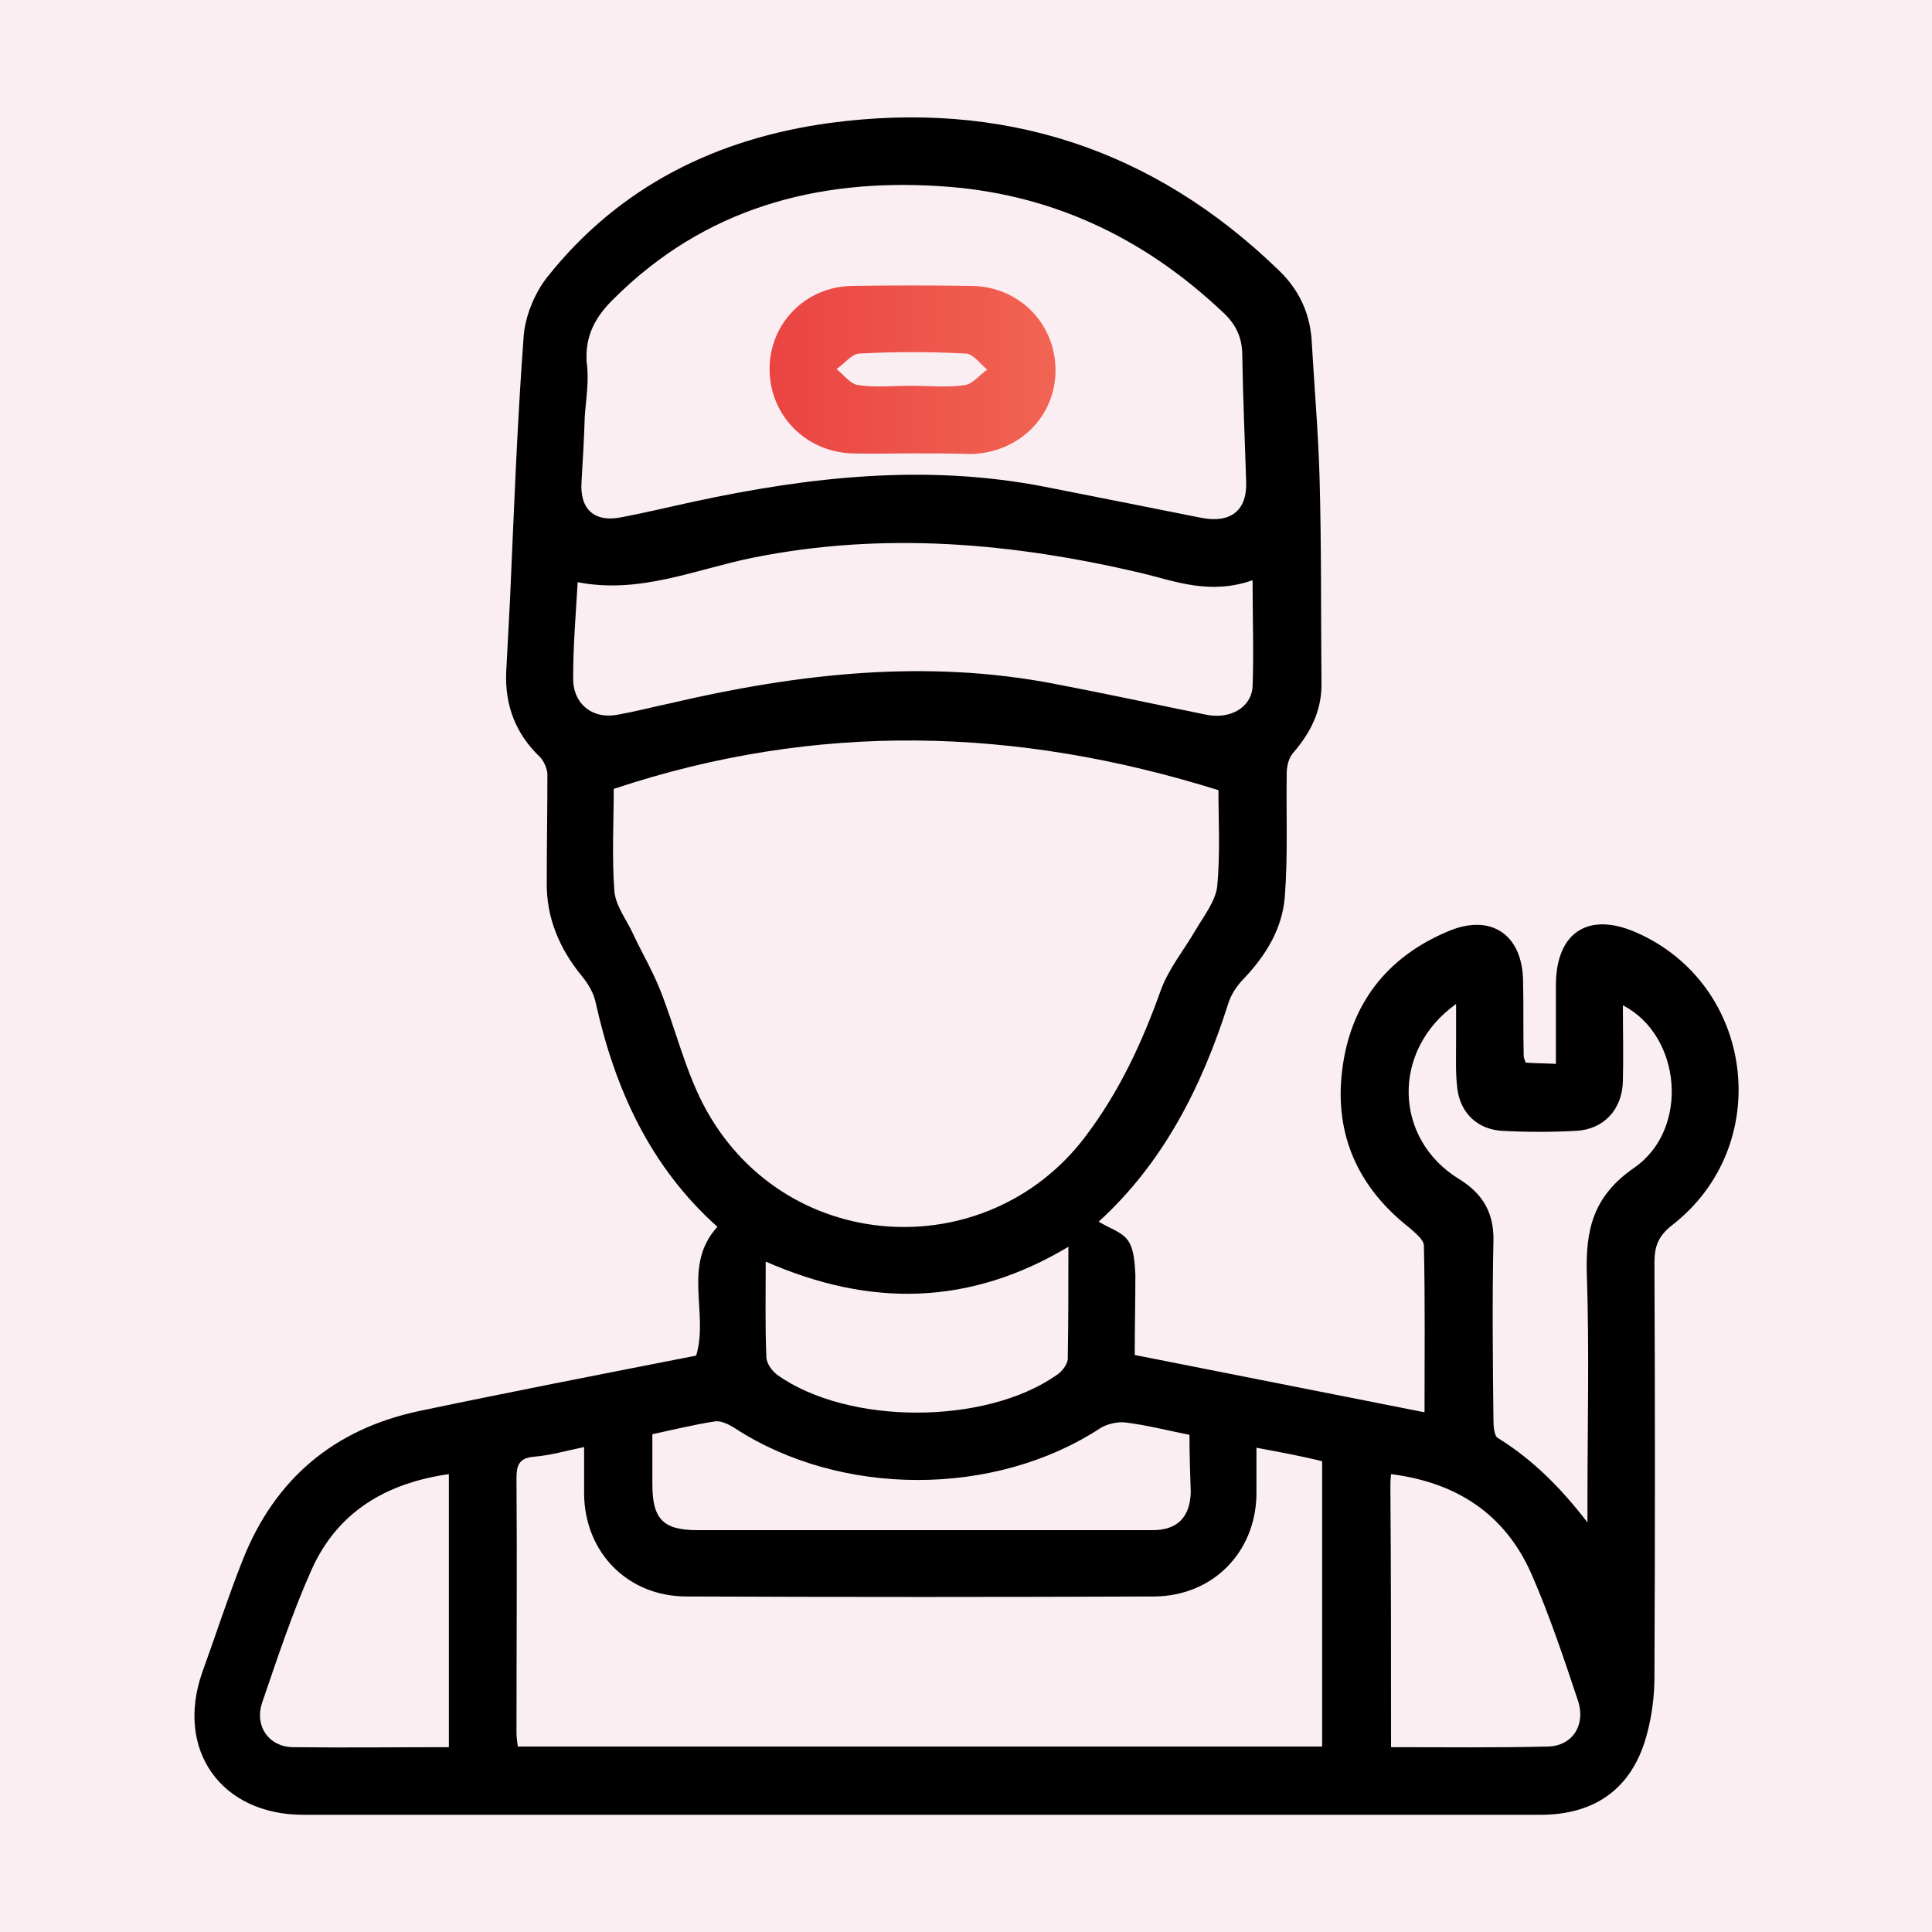 <?xml version="1.0" encoding="utf-8"?>
<!-- Generator: Adobe Illustrator 26.5.0, SVG Export Plug-In . SVG Version: 6.00 Build 0)  -->
<svg version="1.1" id="Layer_1" xmlns="http://www.w3.org/2000/svg" xmlns:xlink="http://www.w3.org/1999/xlink" x="0px" y="0px"
	 viewBox="0 0 300 300" style="enable-background:new 0 0 300 300;" xml:space="preserve">
<rect x="0" y="0" width="300" height="300" fill="#333333" stroke="none"/>
<style type="text/css">
	.st0{fill:#FAEEF2;stroke:#FDDDD7;stroke-width:2;stroke-miterlimit:10;}
	.st1{opacity:0.62;fill:none;stroke:#FC5130;stroke-width:2;stroke-miterlimit:10;}
	.st2{opacity:6.000000e-02;fill:#E91E63;}
	.st3{fill:url(#SVGID_1_);}
	.st4{fill:url(#SVGID_00000159436390304622618040000004358694383434780813_);}
	.st5{fill:url(#SVGID_00000087376491871859606520000009688384025377693879_);}
	.st6{fill:url(#SVGID_00000183219919684684051090000010411810222085833111_);}
	.st7{fill:url(#SVGID_00000107580446232886197460000003264974020793278612_);}
	.st8{fill:url(#SVGID_00000082331810367568759180000012402142472889037228_);}
	.st9{fill:url(#SVGID_00000179607151410555519950000010874054519286400427_);}
	.st10{fill:url(#SVGID_00000173849835707587215880000015321417960061975228_);}
	.st11{fill:url(#SVGID_00000028295673420991159480000010317953240740099970_);}
	.st12{fill:url(#SVGID_00000161592213964213165140000010527560787211492247_);}
	.st13{fill:url(#SVGID_00000090264683478170124410000002723824454784509325_);}
	.st14{fill:url(#SVGID_00000066482543377566552060000002363298257147530419_);}
	.st15{fill:url(#SVGID_00000070082130794944144290000013236186943102792121_);}
	.st16{fill:url(#SVGID_00000054964163886398643680000004419105868071528113_);}
	.st17{fill:url(#SVGID_00000122711621566698481940000013098451035926616456_);}
	.st18{fill:url(#SVGID_00000161599397754248647180000013600892315035612052_);}
	.st19{fill:url(#SVGID_00000046298319244032552540000016133643525978286780_);}
	.st20{fill:url(#SVGID_00000176755493887020999340000007694193721143530380_);}
	.st21{fill:url(#SVGID_00000060735847053806200440000005291820712221382843_);}
	.st22{fill:url(#SVGID_00000108273058131922405040000010957629609560751509_);}
	.st23{fill:url(#SVGID_00000071534274634366878360000013593826634136083851_);}
	.st24{fill:url(#SVGID_00000005954760212317577200000015502825085001667235_);}
	.st25{fill:url(#SVGID_00000145022670718803553700000000090898994878303116_);}
	.st26{fill:url(#SVGID_00000072971912696885252180000002647215754997347505_);}
	.st27{stroke:#FAEEF2;stroke-width:0.653;stroke-miterlimit:10;}
	.st28{fill:url(#SVGID_00000012465164647476100820000008786255109145836213_);}
	.st29{fill:url(#SVGID_00000075853654715775619000000009402686226209444286_);}
	.st30{fill:url(#SVGID_00000081614498267087778430000008532780065218793864_);}
	.st31{fill:url(#SVGID_00000176014616542309717930000004031121417605783953_);}
	.st32{fill:none;stroke:#000000;stroke-width:6;stroke-miterlimit:10;}
	.st33{fill:url(#SVGID_00000075870427591525870440000014201868448297364868_);}
	.st34{fill:url(#SVGID_00000011029336477656221540000008896383232958506424_);}
</style>
<rect x="-2.6" y="-2.2" class="st0" width="305.3" height="305.2"/>
<rect x="-754" y="321" class="st1" width="290" height="290"/>
<rect x="-741.3" y="333.7" class="st2" width="264.6" height="264.6"/>
<g>
	<path d="M837.4,130.9c2.1-6,6.5-8.6,12.7-8.7c0.9,0,1.8-0.3,2.7-0.4c10.2-0.8,19.9-3.2,28.8-8.3c4-2.2,8.1-4.1,12.2-6.1
		c7.1-3.5,14.6-5.7,22.5-5.9c12.4-0.2,24.7-0.2,37.1,0c9.4,0.2,18,3.3,25.9,8.3c8.3,5.3,16.6,10.6,25,15.8c1.2,0.8,2.8,1.2,4.2,1.3
		c14.7,0.6,29.2,2.2,43.3,6.6c2.8,0.9,5.6,1.9,8.3,3.2c6.8,3.2,10.3,8.7,10.6,16.2c0.2,4.4,0.1,8.8,0,13.2c-0.2,6.2-4,10.6-9.5,11.3
		c-2.4,0.3-4.2-0.7-4.5-2.7c-0.4-2,0.9-3.6,3.3-4c2.4-0.4,3.6-1.8,3.7-4c0.2-4.8,0.1-9.7,0.1-14.8c-2.3,0-4.5,0-6.6,0
		c-2.7-0.1-4.2-1.3-4.2-3.5c0-2.1,1.5-3.3,4.3-3.3c0.9,0,1.8,0,2.7,0c0.1-0.2,0.1-0.4,0.2-0.6c-1.1-0.7-2.2-1.4-3.4-1.9
		c-9.3-4.1-19.2-6.3-29.2-7.2c-10.7-1-21.5-1.5-32.2-1.6c-22.5-0.2-44.9-0.1-67.4-0.1c-0.6,0-1.2,0-1.8,0c-2.9-0.1-4.5-1.2-4.5-3.4
		c0-2.2,1.6-3.4,4.4-3.4c2.5,0,5,0,7.5,0c0.7,0,1.5,0,2.4,0c0-6.3,0-12.4,0-18.5c-0.3-0.1-0.5-0.2-0.7-0.2
		c-8.3,0.2-16.5,0.3-24.8,0.8c-5.1,0.4-5.1,0.7-6.2,5.6c-0.9,3.9-1.8,7.8-2.7,12c1.1,0.1,2.1,0.2,3,0.2c2,0.1,4.1-0.1,6.1,0.1
		c1.8,0.2,2.9,1.3,3,3.2c0.1,1.8-0.8,3.2-2.7,3.4c-8.7,0.7-17.1,0.3-23.6-6.7c-1.8-1.9-3.4-4.7-5.6-5.1c-2.1-0.5-4.7,1.5-7,2.5
		c-6.8,2.8-13.9,3.5-21.1,4.3c-1.9,0.2-3.8,0.4-5.6,0.7c-2.6,0.4-3.7,1.7-3.7,4.3c0,1.3,0,2.7,0,4c2.9,0.6,7.2-1,7.1,3.7
		c-0.1,4.5-4.3,2.9-7,3.5c0,3.8-0.3,7.6,0.1,11.3c0.3,3.1,2.4,5.1,5.5,6c4.2,1.2,8.4,2.4,12.9,3.7c0.9-7.7,4.2-13.9,11-17.8
		c4.4-2.6,9.2-3.4,14.3-2.6c5.9,0.9,10.6,3.9,14.1,8.8c3.5,4.8,4.5,10.3,3.8,16.3c33.2,0,66.2,0,99.3,0c0-1.4,0-2.7,0-4
		c0.1-12,10-21.6,22-21.4c12.3,0.3,21.8,10.4,21.3,22.6c-0.4,9.2-6.8,17.3-15.5,19.8c-8.9,2.6-18.3-0.6-23.7-8.3
		c-0.9-1.3-1.9-1.8-3.5-1.8c-33.4,0-66.8,0-100.2,0c-1.6,0-2.5,0.6-3.5,1.9c-4.8,6.5-11.2,9.7-19.3,9c-8.6-0.7-14.7-5.3-18.2-13.2
		c-0.6-1.4-1.4-2.1-2.8-2.5c-3.7-1-7.2-2.3-10.9-3.1c-7-1.5-11.7-5.3-13.5-12.4C837.4,148.5,837.4,139.7,837.4,130.9z M992.3,126.9
		c0.1-0.1,0.1-0.3,0.2-0.4c-5.6-3.6-11.2-7.1-16.8-10.7c-5.5-3.5-11.4-6.1-17.9-6.9c-4.9-0.6-9.9-0.6-14.9-0.8c0,6.6,0,12.6,0,18.8
		C959.4,126.9,975.8,126.9,992.3,126.9z M899.4,166.9c0-8.2-6.5-14.7-14.6-14.8c-8.2-0.1-15,6.6-15,14.8c0,8.2,6.8,15,14.9,14.9
		C892.8,181.7,899.4,175.1,899.4,166.9z M1026.8,152.1c-8.3,0.1-14.8,6.7-14.7,15c0.1,8.1,6.9,14.7,14.9,14.6
		c8.2-0.1,14.8-6.9,14.7-15.1C1041.7,158.6,1035,152.1,1026.8,152.1z M897.4,113.3c-3.4,1.7-6.3,3.1-8.2,4.1
		c1.9,2.1,3.8,4.4,5.8,6.7C895.8,120.6,896.5,117.2,897.4,113.3z"/>
	<linearGradient id="SVGID_1_" gradientUnits="userSpaceOnUse" x1="914.095" y1="159.615" x2="997.48" y2="159.615">
		<stop  offset="0" style="stop-color:#EA4442"/>
		<stop  offset="1" style="stop-color:#F16453"/>
	</linearGradient>
	<path class="st3" d="M955.9,163c-12.2,0-24.4,0-36.6,0c-0.8,0-1.7,0-2.5-0.1c-1.8-0.4-2.8-1.7-2.7-3.4c0.1-1.7,1-2.8,2.8-3.1
		c0.7-0.1,1.5-0.1,2.3-0.1c24.4,0,48.9,0,73.3,0c0.7,0,1.4,0,2,0.1c2,0.2,3,1.5,3,3.4c0,1.8-1.1,3-2.9,3.3c-0.7,0.1-1.5,0.1-2.3,0.1
		C980.2,163,968,163,955.9,163z"/>
	
		<linearGradient id="SVGID_00000181785485669131277270000000395121715638183841_" gradientUnits="userSpaceOnUse" x1="878.831" y1="166.995" x2="890.587" y2="166.995">
		<stop  offset="0" style="stop-color:#EA4442"/>
		<stop  offset="1" style="stop-color:#F16453"/>
	</linearGradient>
	<path style="fill:url(#SVGID_00000181785485669131277270000000395121715638183841_);" d="M890.6,163.6c0.1,3-6.5,9.6-8.8,9.2
		c-1-0.2-2.3-1-2.8-1.9c-0.4-0.9-0.3-2.6,0.4-3.3c1.7-2.1,3.6-4.1,5.8-5.8c0.8-0.6,2.5-0.7,3.5-0.3
		C889.6,161.8,890.2,163.1,890.6,163.6z"/>
	
		<linearGradient id="SVGID_00000129918500861651038730000012201809715369773755_" gradientUnits="userSpaceOnUse" x1="1020.837" y1="167.089" x2="1032.908" y2="167.089">
		<stop  offset="0" style="stop-color:#EA4442"/>
		<stop  offset="1" style="stop-color:#F16453"/>
	</linearGradient>
	<path style="fill:url(#SVGID_00000129918500861651038730000012201809715369773755_);" d="M1032.9,169.2c-0.1,2.9-3,4.7-5,3.1
		c-2.4-1.9-4.5-4.1-6.4-6.4c-1.1-1.3-0.7-3.2,0.7-4c1-0.6,3.1-1,3.8-0.4c2.4,1.8,4.4,4.1,6.5,6.3
		C1032.8,168.2,1032.8,169,1032.9,169.2z"/>
</g>
<g>
	
		<linearGradient id="SVGID_00000038378678467815949920000004313056428647147685_" gradientUnits="userSpaceOnUse" x1="1141.844" y1="-148.693" x2="1149.208" y2="-148.693">
		<stop  offset="0" style="stop-color:#EA4442"/>
		<stop  offset="1" style="stop-color:#F16453"/>
	</linearGradient>
	<path style="fill:url(#SVGID_00000038378678467815949920000004313056428647147685_);" d="M1149.2-148.7c0,1.9-1.7,3.7-3.6,3.7
		c-2,0-3.8-1.8-3.8-3.7c0-2,1.6-3.6,3.5-3.7C1147.4-152.4,1149.2-150.7,1149.2-148.7z"/>
	
		<linearGradient id="SVGID_00000073693977810231282410000013220944639519137723_" gradientUnits="userSpaceOnUse" x1="1140.079" y1="-169.436" x2="1147.442" y2="-169.436">
		<stop  offset="0" style="stop-color:#EA4442"/>
		<stop  offset="1" style="stop-color:#F16453"/>
	</linearGradient>
	<path style="fill:url(#SVGID_00000073693977810231282410000013220944639519137723_);" d="M1147.4-169.4c0,2-1.5,3.6-3.5,3.7
		c-2,0-3.9-1.7-3.9-3.7c0-1.9,1.7-3.6,3.6-3.7C1145.7-173.2,1147.4-171.5,1147.4-169.4z"/>
	
		<linearGradient id="SVGID_00000077295766998327140200000013216388983023159425_" gradientUnits="userSpaceOnUse" x1="1139.745" y1="-128.006" x2="1147.016" y2="-128.006">
		<stop  offset="0" style="stop-color:#EA4442"/>
		<stop  offset="1" style="stop-color:#F16453"/>
	</linearGradient>
	<path style="fill:url(#SVGID_00000077295766998327140200000013216388983023159425_);" d="M1143.5-124.3c-1.9,0-3.8-1.8-3.8-3.8
		c0-1.9,1.5-3.4,3.4-3.5c2.2-0.1,3.8,1.4,3.8,3.6C1147-126.1,1145.4-124.4,1143.5-124.3z"/>
	<g>
		<path d="M977.5-18.2c-4.6-1.2-8.8-3.1-12.2-6.6c-2.1-2.1-2.3-4.1-0.6-5.8c1.7-1.7,3.6-1.5,5.8,0.6c7.7,7.5,19.2,5.1,22-4.7
			c1.3-4.5,0.5-8.8-2.8-12.2c-12.9-13.1-25.9-26.2-38.9-39.1c-4.9-4.9-12.8-4.6-17.7,0.1c-4.9,4.9-5.2,12.8-0.3,17.8
			c7.3,7.6,14.9,15,22.3,22.5c0.9,1,1.9,2.5,1.8,3.8c-0.1,1.1-1.4,2.7-2.4,3c-1.2,0.3-3-0.2-3.9-1c-4.6-4.4-9-8.9-13.5-13.4
			c-3-3-6-5.9-8.9-9c-7-7.2-8.2-17.3-3.2-25.4c5-8,14.5-11.2,24.1-8.3c0.8,0.2,1.8-0.4,2.7-0.6c0.1,0,0.1-0.1,0.2-0.2
			c4.5-3.3,5.7-7.5,5.7-13.2c-0.3-26.2-0.2-52.3-0.1-78.5c0-8.9,5.4-15.4,14-16.3c3.1-0.3,6.3,0.7,9.7,1.1c0-0.4,0.1-1.4,0.1-2.3
			c0-16.7,0-33.3,0-50c0-8.3,4.6-14.4,12.3-15.6c4.1-0.6,8.4-0.4,12.6-0.2c2.1,0.1,3.2,1.8,3,3.8c-0.1,2.1-1.3,3.4-3.5,3.5
			c-3.1,0.1-6.3,0-9.4,0c-5.1,0.1-8.2,4.1-7.3,9.3c30.4,0,60.8,0,91.2,0c0.8-5.5-2.4-9.3-7.9-9.3c-14.9,0-29.7,0-44.6,0
			c-0.7,0-1.3,0-2,0c-2.2-0.2-3.5-1.6-3.5-3.7c0-2.1,1.4-3.6,3.6-3.7c4.5-0.1,8.9,0,13.4,0c11.1,0,22.1,0,33.2,0
			c9,0,15.4,6.4,15.5,15.4c0.1,8.3,0,16.5,0,24.8c0,0.9,0,1.8,0,2.6c12.4,2.4,16.5,17,8,25.5c2.8,3,4.6,6.5,4.6,10.8
			c0,4.2-1.6,7.7-4.6,10.8c2.8,3.1,4.6,6.5,4.6,10.8c0,4.3-1.6,7.9-4.6,10.9c2.5,2.7,4.3,5.7,4.6,9.4c0.6,7.3-3.6,13.6-10.7,15.5
			c-1.5,0.4-1.9,1-1.9,2.5c0.1,10.8,0,21.6,0,32.4c0,10-6.2,16.2-16.2,16.2c-5.8,0-11.6,0.1-17.3,0c-1.5,0-2.2,0.5-2.9,1.7
			c-10.2,17.3-25.4,26.1-45.5,26c-1.8,0-2.8,0.8-4,1.8c-3.5,2.8-4.6,5.3-2.7,10.2c4.2,10.4-1.9,21.7-12.8,25.2c-1,0.3-2,0.7-3,1
			C981.5-18.2,979.5-18.2,977.5-18.2z M988.7-247.3c0,1.3,0,2.4,0,3.5c0,31.4,0,62.7,0,94.1c0,0.6-0.1,1.2,0,1.7
			c0.3,0.8,0.6,1.8,1.2,2.1c10.5,6.3,16.6,15.8,19.4,27.5c0.5,2,1.2,2.6,3.3,2.6c21.7-0.1,43.4,0,65.1-0.1c0.9,0,1.7-0.1,2.6-0.1
			c0-6.3,0-12.3,0-18.3c-14.2-0.2-20.2-16.3-10.8-25.6c-6.1-8-6.1-13.1,0-21.9c-3-3-4.6-6.5-4.5-10.8c0-4.3,1.8-7.8,4.7-10.8
			c-4.8-4.9-6-10.4-3.4-16.5c2.6-6.1,7.6-8.8,14-9c0-6.3,0-12.3,0-18.4C1049.7-247.3,1019.4-247.3,988.7-247.3z M1044-84
			c-1.4,0-2.2,0-3,0c-10.3,0-20.6,0.1-30.9-0.1c-3-0.1-5.2,0.4-6.7,3.5c-1.1,2.3-3.3,2.7-5.2,1.5c-2-1.3-2.4-3.3-0.9-5.6
			c5.8-9.1,7.3-19,5.5-29.4c-2-11.5-7.5-20.9-18.4-26.3c-2.4-1.2-3.4-2.7-3.4-5.4c0.1-14.4,0.1-28.7,0-43.1c0-5.1-3-8.2-7.9-8.2
			c-5-0.1-8.1,2.9-8.3,8.1c0,0.8,0,1.6,0,2.5c0,27.8,0,55.6,0.1,83.4c0,2.9-0.7,5.1-2.9,6.9c-1.9,1.6-3.8,3.3-5.5,4.9
			c12.4,12.2,24.2,23.9,36.1,35.7c1.7-1.8,3.8-3.7,5.6-5.8c1.7-1.9,3.6-2.6,6.1-2.4c6.6,0.5,13-0.4,19.1-2.9
			C1032-70.1,1038.7-75.7,1044-84z M1009.1-91.5c0,0,0.1,0.1,0.1,0.1c21.4,0,42.7,0.1,64.1,0c3.4,0,6.4-2.4,6.8-5.8
			c0.4-3.6,0.1-7.3,0.1-11c-23.1,0-46.2,0-69,0C1010.5-102.6,1009.8-97.1,1009.1-91.5z M1082.9-163.7c1.2,0,2.3,0.1,3.5,0
			c3.7-0.2,6.5-3,6.7-6.6c0.2-3.7-2.2-6.9-5.8-7.4c-2.8-0.3-5.8-0.4-8.6,0c-4.1,0.4-6.3,3.5-6.1,7.6c0.2,3.7,3,6.2,6.9,6.4
			C1080.6-163.7,1081.7-163.7,1082.9-163.7z M1082.8-142C1082.8-142,1082.8-142,1082.8-142c1.2,0,2.3,0.1,3.5,0
			c3.7-0.2,6.6-3,6.8-6.6c0.3-3.7-2.1-7-5.7-7.5c-3-0.4-6.1-0.4-9.1,0c-3.8,0.5-5.9,3.6-5.7,7.4c0.2,3.6,2.8,6.2,6.5,6.5
			C1080.3-141.9,1081.5-142,1082.8-142z M1082.8-207c0-0.1,0-0.1,0-0.2c1.3,0,2.6,0.1,3.9,0c3.8-0.5,6.5-3.7,6.3-7.5
			c-0.2-3.6-3-6.4-6.8-6.5c-2.3-0.1-4.6-0.1-6.9,0c-4,0.2-6.7,2.9-6.9,6.7c-0.2,4,2.3,6.9,6.3,7.4
			C1080.1-207.1,1081.5-207.1,1082.8-207z M1082.8-185.5C1082.8-185.5,1082.8-185.5,1082.8-185.5c1.2,0,2.5,0.1,3.7,0
			c3.7-0.3,6.4-3.2,6.5-6.8c0.1-3.8-2.5-6.9-6.3-7.2c-2.5-0.2-5.1-0.2-7.7,0c-4.1,0.2-6.6,3.2-6.6,7.2c0.1,3.9,2.8,6.7,6.9,6.9
			C1080.5-185.4,1081.7-185.5,1082.8-185.5z"/>
		<path d="M926.1-129.3c0,2-1.5,3.6-3.5,3.7c-2.1,0.1-3.8-1.6-3.9-3.6c0-2,1.8-3.8,3.8-3.7C924.4-132.9,926-131.2,926.1-129.3z"/>
		<path d="M1042.2-41.4c2,0.1,3.7,1.9,3.6,3.9c-0.1,2-1.8,3.6-3.7,3.5c-2-0.1-3.7-2-3.6-3.9C1038.6-39.9,1040.3-41.5,1042.2-41.4z"
			/>
		
			<linearGradient id="SVGID_00000170259799843805386400000017798389415297594531_" gradientUnits="userSpaceOnUse" x1="1113.206" y1="-224.851" x2="1120.591" y2="-224.851">
			<stop  offset="0" style="stop-color:#EA4442"/>
			<stop  offset="1" style="stop-color:#F16453"/>
		</linearGradient>
		<path style="fill:url(#SVGID_00000170259799843805386400000017798389415297594531_);" d="M1116.9-221.2c-2,0-3.6-1.6-3.7-3.5
			c-0.1-2,1.7-3.8,3.7-3.8c2,0,3.8,1.8,3.7,3.8C1120.5-222.7,1118.9-221.2,1116.9-221.2z"/>
		
			<linearGradient id="SVGID_00000157290376566763715330000006798210845599798678_" gradientUnits="userSpaceOnUse" x1="1125.574" y1="-208.121" x2="1132.961" y2="-208.121">
			<stop  offset="0" style="stop-color:#EA4442"/>
			<stop  offset="1" style="stop-color:#F16453"/>
		</linearGradient>
		<path style="fill:url(#SVGID_00000157290376566763715330000006798210845599798678_);" d="M1129.2-204.4c-2.1-0.1-3.7-1.8-3.6-3.9
			c0.1-2,1.8-3.5,3.7-3.5c2.1,0,3.7,1.8,3.6,3.9C1132.8-206,1131.1-204.4,1129.2-204.4z"/>
		<path d="M968.9-240c0,2.1-1.7,3.9-3.7,3.9c-2,0-3.6-1.6-3.6-3.6c0-2,1.5-3.7,3.5-3.8C967.1-243.5,968.9-241.9,968.9-240z"/>
		
			<linearGradient id="SVGID_00000129179595892220183190000002433792303914966154_" gradientUnits="userSpaceOnUse" x1="1097.956" y1="-238.929" x2="1105.328" y2="-238.929">
			<stop  offset="0" style="stop-color:#EA4442"/>
			<stop  offset="1" style="stop-color:#F16453"/>
		</linearGradient>
		<path style="fill:url(#SVGID_00000129179595892220183190000002433792303914966154_);" d="M1105.3-238.9c0,1.9-1.7,3.6-3.6,3.6
			c-2,0-3.8-1.8-3.7-3.8c0.1-2,1.8-3.6,3.9-3.5C1103.9-242.5,1105.4-240.9,1105.3-238.9z"/>
		
			<linearGradient id="SVGID_00000012454557674514945070000000749694022112889515_" gradientUnits="userSpaceOnUse" x1="1134.615" y1="-189.394" x2="1141.976" y2="-189.394">
			<stop  offset="0" style="stop-color:#EA4442"/>
			<stop  offset="1" style="stop-color:#F16453"/>
		</linearGradient>
		<path style="fill:url(#SVGID_00000012454557674514945070000000749694022112889515_);" d="M1142-189.4c0,2.1-1.7,3.8-3.8,3.7
			c-1.9-0.1-3.6-1.8-3.6-3.7c0-2,1.7-3.7,3.8-3.6C1140.5-193,1142-191.5,1142-189.4z"/>
		<path d="M926.1-170.7c0,2-1.8,3.7-3.8,3.7c-1.9,0-3.6-1.8-3.6-3.7c0-2,1.7-3.7,3.8-3.6C924.5-174.2,926.1-172.7,926.1-170.7z"/>
		<path d="M928.1-187c-2,0.1-3.6-1.4-3.7-3.5c-0.1-2.1,1.5-3.8,3.6-3.9c1.9,0,3.6,1.6,3.7,3.5C931.9-188.8,930.3-187.1,928.1-187z"
			/>
		
			<linearGradient id="SVGID_00000081611851242265773160000003410811649156807848_" gradientUnits="userSpaceOnUse" x1="1124.34" y1="-89.665" x2="1131.663" y2="-89.665">
			<stop  offset="0" style="stop-color:#EA4442"/>
			<stop  offset="1" style="stop-color:#F16453"/>
		</linearGradient>
		<path style="fill:url(#SVGID_00000081611851242265773160000003410811649156807848_);" d="M1124.3-89.7c0.1-2,1.9-3.8,3.9-3.6
			c1.9,0.1,3.5,1.8,3.4,3.8c0,2.1-1.8,3.7-3.9,3.6C1125.8-86.1,1124.3-87.7,1124.3-89.7z"/>
		<path d="M941-209.2c0,2.1-1.7,3.7-3.8,3.6c-1.9-0.1-3.5-1.8-3.5-3.7c0-2,1.6-3.6,3.6-3.6C939.4-212.9,941.1-211.3,941-209.2z"/>
		<path d="M949.7-222.2c-2-0.1-3.4-1.7-3.4-3.7c0.1-2,1.7-3.5,3.7-3.5c2,0,3.8,1.8,3.7,3.8C953.6-223.6,951.9-222.1,949.7-222.2z"/>
		<path d="M924.1-150c0,2.2-1.5,3.7-3.7,3.7c-2,0-3.6-1.6-3.7-3.6c-0.1-2,1.7-3.8,3.7-3.8C922.6-153.6,924.1-152.1,924.1-150z"/>
		<path d="M1082.1-52.3c2,0,3.7,1.9,3.6,3.9c-0.1,2-1.7,3.5-3.7,3.5c-2.1-0.1-3.7-1.7-3.6-3.8C1078.5-50.8,1080.2-52.4,1082.1-52.3z
			"/>
		<path d="M1066.2-41.4c0,2-1.5,3.7-3.4,3.7c-1.9,0.1-3.9-1.8-3.9-3.7c0-1.9,1.6-3.6,3.6-3.7C1064.5-45.1,1066.2-43.5,1066.2-41.4z"
			/>
		
			<linearGradient id="SVGID_00000049924125710148213280000007394032743873766817_" gradientUnits="userSpaceOnUse" x1="1133.902" y1="-108.103" x2="1141.166" y2="-108.103">
			<stop  offset="0" style="stop-color:#EA4442"/>
			<stop  offset="1" style="stop-color:#F16453"/>
		</linearGradient>
		<path style="fill:url(#SVGID_00000049924125710148213280000007394032743873766817_);" d="M1137.4-111.8c2,0,3.7,1.5,3.7,3.5
			c0.1,2.1-1.6,3.9-3.6,3.9c-1.9,0-3.5-1.7-3.6-3.7C1133.8-110.1,1135.4-111.8,1137.4-111.8z"/>
		<path d="M1021.5-34.3c-1.9,0-3.8-1.9-3.8-3.8c0-1.9,1.6-3.5,3.6-3.6c2.1,0,3.8,1.6,3.8,3.7C1025.1-36,1023.4-34.3,1021.5-34.3z"/>
		<path d="M931.6-109.4c0,2.1-1.7,3.9-3.7,3.9c-1.9,0-3.5-1.7-3.5-3.7c0-2.1,1.5-3.6,3.6-3.6C930.1-112.9,931.6-111.4,931.6-109.4z"
			/>
		
			<linearGradient id="SVGID_00000054963466047695537800000003209398859762544311_" gradientUnits="userSpaceOnUse" x1="1111.668" y1="-73.193" x2="1119.038" y2="-73.193">
			<stop  offset="0" style="stop-color:#EA4442"/>
			<stop  offset="1" style="stop-color:#F16453"/>
		</linearGradient>
		<path style="fill:url(#SVGID_00000054963466047695537800000003209398859762544311_);" d="M1115.4-69.5c-2,0-3.6-1.5-3.7-3.5
			c-0.1-2.1,1.5-3.8,3.6-3.8c2.1,0,3.8,1.7,3.7,3.7C1119-71.2,1117.3-69.6,1115.4-69.5z"/>
		
			<linearGradient id="SVGID_00000108294347215115964200000017565605335371366048_" gradientUnits="userSpaceOnUse" x1="1096.164" y1="-59.375" x2="1103.466" y2="-59.375">
			<stop  offset="0" style="stop-color:#EA4442"/>
			<stop  offset="1" style="stop-color:#F16453"/>
		</linearGradient>
		<path style="fill:url(#SVGID_00000108294347215115964200000017565605335371366048_);" d="M1096.2-59.5c0.1-2,1.7-3.5,3.7-3.5
			c2.1,0,3.7,1.7,3.6,3.8c-0.1,2-1.6,3.5-3.7,3.5C1097.7-55.7,1096.1-57.4,1096.2-59.5z"/>
		
			<linearGradient id="SVGID_00000043420612348354289290000013732364377748013210_" gradientUnits="userSpaceOnUse" x1="998.53" y1="-215.187" x2="1039.652" y2="-215.187">
			<stop  offset="0" style="stop-color:#EA4442"/>
			<stop  offset="1" style="stop-color:#F16453"/>
		</linearGradient>
		<path style="fill:url(#SVGID_00000043420612348354289290000013732364377748013210_);" d="M1001.8-193.8c-1.2-1-2.8-1.6-3.1-2.7
			c-0.4-1.2-0.1-3.1,0.6-4c1.9-2.4,4.2-4.4,6.3-6.6c9-9.3,18-18.6,27.1-27.8c1-1,2.7-1.8,4-1.6c3.1,0.4,3.9,4,1.5,6.4
			c-6.4,6.6-12.9,13.2-19.3,19.8c-4.5,4.7-9.1,9.4-13.6,14C1004.4-195.4,1003.2-194.8,1001.8-193.8z"/>
		
			<linearGradient id="SVGID_00000163073393675671145150000004279834442063154328_" gradientUnits="userSpaceOnUse" x1="998.229" y1="-227.356" x2="1016.957" y2="-227.356">
			<stop  offset="0" style="stop-color:#EA4442"/>
			<stop  offset="1" style="stop-color:#F16453"/>
		</linearGradient>
		<path style="fill:url(#SVGID_00000163073393675671145150000004279834442063154328_);" d="M1017-233.2c-0.8,1.3-1.2,2.3-1.9,3
			c-3.3,3.5-6.6,6.9-10,10.3c-2,2.1-4.2,2.2-5.9,0.5c-1.5-1.5-1.3-3.7,0.6-5.7c3.4-3.5,6.7-7.1,10.3-10.4c0.9-0.8,2.8-1.2,4-0.8
			C1015.2-236,1015.9-234.4,1017-233.2z"/>
	</g>
</g>
<path d="M691.2,909.9c2,0,3.8,0,5.7,0c0,1.9,0,3.7,0,5.6c-1.9,0-3.8,0-5.7,0C691.2,913.6,691.2,911.8,691.2,909.9z"/>
<g>
	<path d="M-44.4-166.6c-2.3,0.4-4.5,0.8-6.9,1.2c-11.3-46.4-40.2-75.5-86.6-87.3c0-0.2-0.1-0.6,0-0.9c0.4-1.9,0.8-3.8,1.2-6
		c2.9,0.7,5.8,1.2,8.5,2c38.7,11.5,65.1,36.3,79.2,74c2,5.2,3.1,10.7,4.6,16.1C-44.4-167.2-44.4-166.9-44.4-166.6z"/>
	<path d="M-136.7-30.4c-0.5-2.4-1-4.8-1.4-7.1c45.6-11.2,74.3-39.3,86.2-84.9c2.2,0.4,4.4,0.9,7.2,1.4c-1.7,5.7-3.1,11.3-5.1,16.6
		c-9.3,24.6-25.2,44-47.3,58.1c-11.2,7.1-23.4,12.1-36.4,15c-0.9,0.2-1.8,0.6-2.7,0.9C-136.4-30.4-136.5-30.4-136.7-30.4z"/>
	<path d="M-197.9-62.4c-2.6,0-4.8,0-7.2,0c0-0.7-0.1-1.3-0.1-1.9c0-16.7-0.1-33.4,0-50.1c0.1-13.6,9-24.7,22.3-27.7
		c2.1-0.5,4.3-0.7,6.4-0.7c11-0.1,22.1-0.1,33.1,0c14.7,0.1,26.1,9.8,28.4,24.4c0.2,1.5,0.3,3,0.3,4.5c0,16.5,0,33,0,49.5
		c0,0.7-0.1,1.3-0.1,2.1c-2.3,0-4.5,0-7.2,0c0-0.8,0-1.7,0-2.5c0-16,0-32.1,0-48.1c0-5.3-1.2-10.2-4.6-14.4c-3.9-4.8-9-7.7-15.2-7.8
		c-12.3-0.1-24.6-0.3-36.9,0.1c-9.8,0.3-18.1,8.7-18.9,18.5c-0.2,2.1-0.3,4.2-0.3,6.3c0,15.1,0,30.1,0,45.2
		C-197.9-64.3-197.9-63.4-197.9-62.4z"/>
	<path d="M-182.4-259.3c0.5,2.4,1,4.6,1.4,6.8c-45.9,12-74.4,41-85.8,87.1c-2.1-0.4-4.4-0.8-6.7-1.3
		C-265.8-210.5-230.6-249.5-182.4-259.3z"/>
	<path d="M-182.5-30.5c-48.2-12.5-78.3-42.4-91-90.4c2.6-0.6,4.9-1.1,7.2-1.6c11.8,45.1,40.1,73.3,85.3,84.7
		C-181.5-35.5-181.9-33.2-182.5-30.5z"/>
	
		<linearGradient id="SVGID_00000039840041386250987520000012746354640515297212_" gradientUnits="userSpaceOnUse" x1="-184.155" y1="-171.101" x2="-135.75" y2="-171.101">
		<stop  offset="0" style="stop-color:#EA4442"/>
		<stop  offset="1" style="stop-color:#F16453"/>
	</linearGradient>
	<path style="fill:url(#SVGID_00000039840041386250987520000012746354640515297212_);" d="M-159.8-195.3
		c13.4,0.1,24.1,10.9,24.1,24.3c0,13.3-11,24.2-24.3,24.1c-13.3-0.1-24.1-11-24.1-24.4C-184.1-184.6-173.2-195.4-159.8-195.3z
		 M-160.6-154.3c9,0.7,17-6.6,17.5-16.3c0.4-8.6-5.9-16.8-16.2-17.3c-8.8-0.4-16.8,6.4-17.4,16.2
		C-177.3-162.9-170.2-155-160.6-154.3z"/>
	
		<linearGradient id="SVGID_00000031176079580894639750000007382884365222782899_" gradientUnits="userSpaceOnUse" x1="-132.903" y1="-201.341" x2="-84.407" y2="-201.341">
		<stop  offset="0" style="stop-color:#EA4442"/>
		<stop  offset="1" style="stop-color:#F16453"/>
	</linearGradient>
	<path style="fill:url(#SVGID_00000031176079580894639750000007382884365222782899_);" d="M-108.7-177.1c-13.3,0-24.3-11-24.2-24.3
		c0-13.3,11.1-24.3,24.3-24.2c13.3,0,24.2,11.1,24.2,24.3C-84.4-188.1-95.4-177.1-108.7-177.1z M-91.9-201.3
		c0-9.2-7.4-16.8-16.7-16.9c-9.3-0.1-17,7.6-17,16.9c0,9.2,7.6,16.8,16.8,16.8C-99.5-184.5-91.9-192-91.9-201.3z"/>
	
		<linearGradient id="SVGID_00000166647546238108667450000010310601926871488933_" gradientUnits="userSpaceOnUse" x1="-234.719" y1="-201.343" x2="-186.281" y2="-201.343">
		<stop  offset="0" style="stop-color:#EA4442"/>
		<stop  offset="1" style="stop-color:#F16453"/>
	</linearGradient>
	<path style="fill:url(#SVGID_00000166647546238108667450000010310601926871488933_);" d="M-186.3-201.2
		c-0.1,13.3-11.1,24.2-24.3,24.1c-13.3-0.1-24.2-11.1-24.1-24.4c0.1-13.2,11.2-24.3,24.4-24.1C-197-225.5-186.2-214.5-186.3-201.2z
		 M-210.2-218.1c-9.3-0.2-17,7.3-17.1,16.7c-0.1,9.2,7.4,16.8,16.6,17c9.2,0.1,16.8-7.3,17-16.6C-193.4-210.2-200.9-218-210.2-218.1
		z"/>
	<path d="M-247-100.8c-2.6,0-4.9,0-7.3,0c0-0.8-0.1-1.4-0.1-2.1c0-13.7-0.1-27.5,0-41.2c0.1-13.8,8.7-25,21.8-28.1
		c2.1-0.5,4.3-0.7,6.4-0.7c10.9-0.1,21.8,0,32.7,0c0.4,0,0.7,0.1,1.3,0.1c0,2.4,0,4.7,0,7.2c-0.9,0-1.7,0-2.5,0
		c-10.2,0-20.3-0.1-30.5,0c-8.9,0.1-15.8,3.8-19.6,12c-1.4,3.1-2,6.9-2.1,10.4c-0.2,13.2-0.1,26.4-0.1,39.6
		C-247-102.8-247-101.9-247-100.8z"/>
	<path d="M-126.8-165.6c0-2.6,0-4.8,0-7.2c0.7-0.1,1.2-0.1,1.8-0.1c10.6,0,21.2-0.1,31.8,0c13.8,0.1,24.8,8.8,27.9,22
		c0.4,1.9,0.7,3.8,0.7,5.8c0.1,14.3,0,28.7,0,43c0,0.4,0,0.9-0.1,1.4c-2.4,0-4.7,0-7.2,0c0-0.9,0-1.8,0-2.7c0-13.3,0-26.6,0-39.9
		c0-5.1-1.1-9.9-4.4-14c-4.5-5.8-10.6-8.3-17.7-8.3c-10.1,0-20.1,0-30.2,0C-125-165.6-125.8-165.6-126.8-165.6z"/>
	<path d="M-180.4-62.4c-2.4,0-4.6,0-7.1,0c0-14.7,0-29.2,0-44c2.3,0,4.6,0,7.1,0C-180.4-91.9-180.4-77.3-180.4-62.4z"/>
	<path d="M-237.3-142.9c2.3,0,4.6,0,7.1,0c0,14,0,28.1,0,42.2c-2.4,0-4.6,0-7.1,0C-237.3-114.8-237.3-128.8-237.3-142.9z"/>
	<path d="M-138.8-106.4c2.4,0,4.6,0,7,0c0,14.7,0,29.3,0,44c-2.3,0-4.6,0-7,0C-138.8-77-138.8-91.6-138.8-106.4z"/>
	<path d="M-81.6-100.8c-2.4,0-4.6,0-7,0c0-14,0-28,0-42.1c2.3,0,4.6,0,7,0C-81.6-128.9-81.6-115-81.6-100.8z"/>
	<path d="M-156.4-39.1c0,2.4,0,4.7,0,7.1c-2.3,0-4.6,0-7,0c0-2.3,0-4.6,0-7.1C-161.1-39.1-158.8-39.1-156.4-39.1z"/>
	<path d="M-156.4-250.4c-2.4,0-4.7,0-7.1,0c0-2.4,0-4.7,0-7.1c2.4,0,4.6,0,7.1,0C-156.4-255.1-156.4-252.9-156.4-250.4z"/>
	<path d="M-53.8-148.3c2.4,0,4.6,0,7,0c0,2.4,0,4.6,0,7.1c-2.3,0-4.5,0-7,0C-53.8-143.5-53.8-145.8-53.8-148.3z"/>
</g>
<g>
	<path d="M-411,388.2c1.4-3.3,2.8-6.5,4.2-9.8c0.2-0.5,0.4-1.1,0.7-1.6c0.8-1.4,2-2,3.5-1.4c1.5,0.5,2.2,2,1.6,3.6
		c-0.6,1.8-1.4,3.6-2.1,5.3c-0.2,0.6-0.4,1.2-0.7,1.9c6.3,0,12.4,0,18.6,0c0.4,0,1-0.5,1.2-0.9c3.2-7.6,6.3-15.3,9.5-23
		c0-0.1,0-0.2,0-0.6c-3.1,0-6.2,0-9.3,0c-2.9,0-5.7-0.1-8.6,0.1c-0.6,0-1.5,0.6-1.8,1.2c-0.8,1.5-1.3,3-1.9,4.6
		c-0.9,2.2-2.4,3.1-4.1,2.4c-1.7-0.7-2.2-2.3-1.2-4.6c4-9.7,8-19.4,12-29.1c2.1-5.1,4.2-10.2,6.3-15.4c1.1-2.7,1.6-3.1,4.6-3.1
		c8.3,0,16.6,0,24.9,0c0.5,0,1-0.1,1.8-0.1c-1-1.5-1.9-2.7-2.7-3.9c-7.7-11.1-14-23-17.5-36.1c-4.5-16.7-3.7-33,4.5-48.5
		c8.6-16,21.7-26.9,39.4-31.2c23.7-5.7,44.2,0.6,60.8,18.5c12.8,13.8,17.7,30.5,15.7,49.2c-1.6,15.3-7.7,28.9-15.7,41.9
		c-2.1,3.3-4.3,6.6-6.8,10.2c0.9,0,1.5,0,2.2,0c8.2,0,16.5,0,24.7,0c2.2,0,3.4,0.8,4.2,2.8c9.1,22.1,18.2,44.2,27.3,66.2
		c1.2,2.9,0.9,3.8-1.6,5.2c-64.6,0-129.2,0-193.7,0C-411,390.7-411,389.4-411,388.2z M-313,350.6c9.2-7.8,17.6-16,25.2-25
		c12.4-14.5,22.8-30.1,28.1-48.6c2.9-10.1,3.8-20.3,1.5-30.6c-2.6-12.2-8.6-22.4-18-30.6c-12.5-10.9-27.1-15.5-43.6-13.6
		c-14.1,1.6-26,8-35.3,18.7c-10.8,12.4-15.2,26.9-13.8,43.2c1,11.5,5,22.2,10.4,32.4c9.1,17.3,21.7,31.9,35.7,45.3
		C-319.6,344.8-316.3,347.6-313,350.6z M-378.1,386.2c3,0,5.8-0.1,8.6,0c1.5,0.1,2.3-0.4,2.9-1.9c4.2-10.3,8.5-20.6,12.7-30.9
		c2.2-5.2,4.3-10.5,6.5-15.7c1.1-2.7,3-3.1,5.3-1.4c0.3,0.2,0.6,0.5,0.9,0.7c18.9,16.1,37.8,32.2,56.7,48.2c0.4,0.4,1,0.8,1.4,0.8
		c5.3,0.1,10.5,0,15.8,0c0.1-0.2,0.2-0.3,0.3-0.5c-0.5-0.4-1-0.7-1.5-1.1c-4.5-3.9-8.9-7.8-13.4-11.7c-4.4-3.9-8.8-7.7-13.3-11.6
		c-1-0.9-1.6-2-1.1-3.4c0.5-1.5,1.7-2,3.1-2c0.5,0,1,0,1.5,0c18.2,0,36.5,0,54.7,0c0.7,0,1.3,0,2.2,0c-1.2-2.9-2.3-5.5-3.3-8.1
		c-0.4-1.1-1-1.4-2.1-1.4c-5.1,0.1-10.2,0-15.3,0c-2.2,0-3.4-1-3.5-2.7c-0.1-1.8,1.2-3,3.4-3c4-0.1,7.9,0,11.9,0c0.8,0,1.6,0,2.6,0
		c-2.3-5.4-4.4-10.5-6.5-15.7c-0.5-1.2-1.1-1.6-2.4-1.5c-9.1,0.1-18.1,0-27.2,0.1c-0.9,0-2.1,0.6-2.7,1.3
		c-4.3,4.7-8.5,9.5-12.8,14.3c-0.4,0.4-0.8,0.9-1.4,1.6c1.1,0,1.8,0,2.5,0c7.5,0,14.9,0,22.4,0c0.8,0,1.7,0.1,2.4,0.3
		c1.3,0.4,1.9,1.5,1.8,2.8c-0.1,1.4-0.9,2.3-2.2,2.5c-0.7,0.1-1.5,0.1-2.3,0.1c-9.7,0-19.4,0-29.1,0c-0.9,0-2,0.4-2.7,1
		c-3.1,2.6-6.1,5.4-9.2,8c-2.3,2-3.2,2-5.6,0c-10.8-8.9-20.7-18.8-29.5-29.7c-1.5-1.9-3-2.6-5.3-2.4c-1.2,0.1-1.8,0.4-2.2,1.5
		c-2.5,6.2-5.1,12.4-7.6,18.6c-1.1,2.6-1.5,2.9-4.4,2.9c-7,0-13.9,0-20.9,0c-0.6,0-1.7,0.3-1.9,0.8c-1.3,2.8-2.4,5.6-3.7,8.7
		c0.9,0,1.5,0,2.1,0c6,0,12,0,18,0c3.7,0,4.9,1.7,3.5,5.1c-1.7,4.1-3.4,8.2-5.1,12.4C-374.6,377.7-376.3,381.8-378.1,386.2z
		 M-292.5,386.2c-17.1-14.6-33.9-28.8-50.8-43.2c-6,14.5-11.9,28.8-17.9,43.2C-338.2,386.2-315.6,386.2-292.5,386.2z M-285.7,361.8
		c0.4,0.5,0.5,0.6,0.7,0.8c8.7,7.6,17.5,15.3,26.2,22.9c0.6,0.5,1.6,0.8,2.4,0.8c8,0.1,16.1,0,24.1,0c3.3,0,6.6,0,10.1,0
		c-0.3-0.8-0.5-1.3-0.7-1.9c-2.9-6.9-5.8-13.9-8.6-20.9c-0.5-1.3-1.2-1.7-2.7-1.7c-16.5,0.1-33,0-49.6,0
		C-284.2,361.8-284.8,361.8-285.7,361.8z M-358.5,323.6c-6.4,0-12.3,0-18.3,0.1c-0.6,0-1.4,0.7-1.7,1.3c-1.4,3.1-2.6,6.2-3.9,9.3
		c-0.9,2.1-1.7,4.2-2.7,6.5c6.4,0,12.5,0,18.6,0c0.4,0,1-0.4,1.1-0.7C-363,334.7-360.8,329.3-358.5,323.6z"/>
	
		<linearGradient id="SVGID_00000048474376888241828420000016588522979447288714_" gradientUnits="userSpaceOnUse" x1="-339.405" y1="258.28" x2="-286.606" y2="258.28">
		<stop  offset="0" style="stop-color:#EA4442"/>
		<stop  offset="1" style="stop-color:#F16453"/>
	</linearGradient>
	<path style="fill:url(#SVGID_00000048474376888241828420000016588522979447288714_);" d="M-313.1,284.8
		c-19.4-0.1-32.2-20.8-23.6-38.2c0.9-1.9,2.5-2.6,4-1.8c1.5,0.7,2,2.4,1.2,4.3c-2.9,6.2-3.1,12.5,0.2,18.6
		c3.9,7.4,10.2,11.5,18.7,11.4c8.5-0.2,14.7-4.4,18.3-12c3.5-7.5,2.7-15-2.6-21.5c-6.7-8.5-17.4-10.4-26.7-4.9
		c-0.3,0.2-0.7,0.4-1,0.6c-1.8,0.9-3.3,0.5-4.1-1c-0.8-1.4-0.3-2.9,1.2-3.9c3.2-2.2,6.8-3.6,10.6-4.1c13.8-2,26.5,6.7,29.6,20.4
		C-283.5,269-296.1,284.9-313.1,284.8z"/>
</g>
<g>
	<path d="M210.9-204c-2.8-0.5-5.7-0.9-8.5-1.6c-8.3-1.9-15.5-6.1-22.8-10.2c-46.3-26-80.6-63.4-104.3-110.7
		c-2.6-5.3-4.3-10.8-4.9-16.7c0-0.4-0.3-0.8-0.4-1.2c0-3.3,0-6.5,0-9.8c0.5-2.5,0.9-5.1,1.5-7.6c2.3-9.2,6.7-17.2,13.2-24
		c3.2-3.3,6.4-6.6,9.7-9.8c5.5-5.3,13-5.3,18.5,0.1c11.7,11.6,23.4,23.3,35,35c5.4,5.4,5.3,13,0,18.5c-4.6,4.7-9.2,9.2-13.8,13.8
		c-4.5,4.5-4.9,8.2-1.4,13.4c2.1,3.1,4.2,6.1,6.4,9.1c1.8,2.6,1.6,5.3-0.6,6.8c-2.1,1.5-4.8,0.9-6.5-1.6c-2.6-3.5-5.1-7.1-7.5-10.7
		c-4.7-7.2-3.7-16,2.3-22.2c4.7-4.8,9.5-9.5,14.3-14.3c2.7-2.7,2.7-4.5,0-7.2c-11.2-11.3-22.5-22.5-33.8-33.8
		c-2.7-2.7-4.5-2.8-7.1,0c-4.1,4.2-8.7,8.2-12.2,12.9c-10.5,14.3-12.2,29.8-4.3,45.8c14.2,28.8,33.2,54.1,57.1,75.5
		c16.7,15,35.2,27.5,55.5,37.2c16.3,7.8,35.5,4.7,48.7-7.6c3.4-3.2,6.7-6.5,9.9-9.9c2.1-2.2,2.1-4.2,0-6.4
		c-11.5-11.5-23-23.1-34.6-34.6c-2.2-2.2-4.2-2.1-6.5,0.2c-4.7,4.6-9.3,9.3-14,14c-6.9,6.8-15.6,7.7-23.6,2.3
		c-5-3.4-9.7-7-14.5-10.6c-2.6-1.9-3.1-4.6-1.5-6.7c1.7-2.2,4.2-2.3,6.9-0.3c4.7,3.5,9.4,7,14.2,10.3c4.2,2.9,8.4,2.6,12.1-1.1
		c4.8-4.7,9.5-9.5,14.3-14.3c5.8-5.7,13.3-5.8,19.1,0c11.5,11.4,23,22.9,34.4,34.4c5.8,5.8,5.8,13.3,0,19.1
		c-3.6,3.6-7.1,7.3-10.9,10.7c-8.5,7.6-18.4,12-29.7,13.2c-0.5,0.1-1,0.2-1.5,0.4C216.2-204,213.6-204,210.9-204z"/>
	<path d="M297.5-335.7c0,0.3,0,1.1,0,1.9c-0.1,2.7-1.9,4.6-4.4,4.6c-2.5,0-4.3-1.8-4.5-4.5c-0.4-4.9-0.5-9.9-1.3-14.8
		c-6.1-37.1-35.9-66.9-73-72.9c-4.6-0.7-9.3-1-13.9-1.3c-3.4-0.2-5.4-1.9-5.3-4.6c0.1-2.7,2.1-4.3,5.4-4.3
		c43.3,0.3,81.6,29.6,93.4,71.7C296.1-352.1,297.2-344.2,297.5-335.7z"/>
	
		<linearGradient id="SVGID_00000010312394796835091220000013195682992004585344_" gradientUnits="userSpaceOnUse" x1="195.122" y1="-366.974" x2="270.844" y2="-366.974">
		<stop  offset="0" style="stop-color:#EA4442"/>
		<stop  offset="1" style="stop-color:#F16453"/>
	</linearGradient>
	<path style="fill:url(#SVGID_00000010312394796835091220000013195682992004585344_);" d="M270.8-335.5c0,0.7,0,1.3,0,2
		c-0.2,2.6-2,4.4-4.4,4.4c-2.5,0-4.2-1.8-4.5-4.5c-0.8-5.9-1.1-12-2.7-17.7c-6.7-24.2-29-42.3-54.1-44.3c-1.6-0.1-3.2-0.2-4.9-0.3
		c-3.2-0.1-5.2-1.9-5.1-4.6c0.1-2.7,2.1-4.4,5.4-4.3c12.6,0.3,24.4,3.5,35.3,9.9C256.7-382.6,270.2-359.8,270.8-335.5z"/>
	
		<linearGradient id="SVGID_00000169535984666684520470000005906443177490874044_" gradientUnits="userSpaceOnUse" x1="195.457" y1="-353.593" x2="244.043" y2="-353.593">
		<stop  offset="0" style="stop-color:#EA4442"/>
		<stop  offset="1" style="stop-color:#F16453"/>
	</linearGradient>
	<path style="fill:url(#SVGID_00000169535984666684520470000005906443177490874044_);" d="M244-336c0.2,5.3-2.5,7.8-5.8,6.7
		c-2.3-0.8-3-2.6-3.1-4.8c-0.3-8.3-2.9-15.8-8.3-22.2c-6.9-8.2-15.8-12.4-26.5-12.8c-1.9-0.1-3.8-0.4-4.5-2.2
		c-0.5-1.3-0.5-3.1,0-4.4c0.7-2,2.6-2.4,4.6-2.3c9.7,0.3,18.5,3.2,26.1,9.2C237.6-360.3,243.4-348.8,244-336z"/>
	
		<linearGradient id="SVGID_00000021822996685264056200000013848333147098819715_" gradientUnits="userSpaceOnUse" x1="195.13" y1="-340.209" x2="217.296" y2="-340.209">
		<stop  offset="0" style="stop-color:#EA4442"/>
		<stop  offset="1" style="stop-color:#F16453"/>
	</linearGradient>
	<path style="fill:url(#SVGID_00000021822996685264056200000013848333147098819715_);" d="M217.3-334c0,2.8-1.6,4.7-4.1,4.9
		c-2.5,0.2-4.3-1.4-4.7-4.2c-0.9-6.1-3-8.2-9.2-9.1c-2.8-0.4-4.4-2.3-4.1-4.8c0.2-2.5,2.2-4,5-4C209.5-351,217.1-343.3,217.3-334z"
		/>
	
		<linearGradient id="SVGID_00000083075819025209220540000011792387332739745168_" gradientUnits="userSpaceOnUse" x1="144.443" y1="-287.222" x2="153.24" y2="-287.222">
		<stop  offset="0" style="stop-color:#EA4442"/>
		<stop  offset="1" style="stop-color:#F16453"/>
	</linearGradient>
	<path style="fill:url(#SVGID_00000083075819025209220540000011792387332739745168_);" d="M153.2-287.3c0,2.4-1.8,4.4-4.2,4.5
		c-2.5,0.1-4.6-2-4.6-4.5c0-2.4,1.9-4.3,4.4-4.4C151.3-291.7,153.2-289.8,153.2-287.3z"/>
</g>
<path class="st27" d="M-352.2,27c-2.3,2.3-4.5,4.5-6.8,6.8c-21.4-14.1-44.7-18.6-69.7-11.8c-20,5.4-35.8,17.1-47.5,34.1
	c-23.3,34.6-17.5,81,13.5,108.8c31,27.9,77.7,28.9,109.5,2.2c32.6-27.3,40.5-75.2,15.4-111.7c2.3-2.3,4.7-4.5,6.8-6.8
	c24.8,32.7,25.4,86-11,121.5c-36,35.2-94.3,34.8-130.6-1.2c-36-35.5-36.8-94-1.7-130.5C-439.3,1.6-385.7,1.7-352.2,27z"/>
<path class="st27" d="M-352.4,69.2c15.2,23.4,13.5,59.1-12.4,81.6c-25.9,22.5-64.4,20.6-88.1-4c-23.4-24.5-23.7-63.1-0.6-87.8
	c23.4-25,58.5-25,79.7-10.9c-2.3,2.3-4.5,4.5-7,7c-5-2.8-10.6-4.7-16.3-5.9c-28.7-5.6-57.9,14.4-63,43.3c-4.3,25,8.2,49.2,31,59.6
	c30.9,14,67.3-4,74.9-37.2c2.9-13,1.4-25.6-4.8-37.5c-0.5-0.9-0.5-1.4,0.3-2.2C-356.4,73.4-354.6,71.4-352.4,69.2z"/>
<linearGradient id="SVGID_00000142154510679695350090000013343365656408374662_" gradientUnits="userSpaceOnUse" x1="-411.708" y1="262.244" x2="-273.868" y2="262.244" gradientTransform="matrix(1 0 0 -1 0 301)">
	<stop  offset="0" style="stop-color:#EA4442"/>
	<stop  offset="1" style="stop-color:#F16453"/>
</linearGradient>
<path style="fill:url(#SVGID_00000142154510679695350090000013343365656408374662_);" d="M-301-3.1c0.9,0,1.6,0,2.2,0
	c6.5,0,13,0,19.5,0c2.3,0,4.2,1.1,5,3.3c0.9,2.2,0.5,4.2-1.2,5.9c-8.5,8.5-17.1,17.1-25.6,25.6c-2,2-4.5,2.8-7.3,2.8
	c-7.1,0-14.1,0-21.3,0c-1.6,0-2.6,0.5-3.7,1.6c-22.8,22.8-45.6,45.6-68.4,68.6c-0.6,0.6-1.4,1.4-2,2c-2,1.6-4.8,1.4-6.5-0.5
	c-1.7-1.9-1.7-4.7-0.2-6.5c0.3-0.3,0.8-0.8,1.1-1.1c23.1-23.1,46.2-46.2,69.5-69.4c0.9-0.9,1.4-2,1.4-3.4c0-7.1,0-14.3,0-21.4
	c0-2.9,0.9-5.4,3.1-7.6c8.4-8.2,16.6-16.6,25-25c1.9-1.9,3.9-2.5,6.4-1.6c2.2,0.8,3.3,2.8,3.3,5.6c0,6.4,0,12.6,0,18.9
	C-301-4.6-301-4-301-3.1z M-310.6-13.9c-0.5,0.3-0.6,0.3-0.8,0.5c-5.6,5.6-11.2,11.2-16.8,16.8c-0.5,0.5-0.6,1.2-0.8,1.9
	c0,6.1,0,12.1,0,18c0,1.2,0.3,1.7,1.6,1.7c6.1,0,12.1,0,18,0c0.8,0,1.7-0.3,2.2-0.9c5.4-5.3,10.7-10.7,16.1-16.1
	c0.3-0.3,0.5-0.6,0.9-1.2c-7.1,0-13.8,0-20.8,0C-310.6-0.3-310.6-6.9-310.6-13.9z"/>
<path class="st27" d="M-374.4,91.1c5,12.7,1.4,30.1-12.9,39.9c-13.7,9.3-32.1,7.6-43.8-4.2c-11.8-11.9-13.3-30.4-3.7-44.1
	c10.1-14.1,27.5-17.2,39.4-12.4c-2.5,2.5-5,5.1-7.6,7.4c-0.3,0.3-1.1,0.3-1.6,0.3c-11.9-1.6-25,7.4-26.7,21.6
	c-1.6,13.5,7.9,25.4,21.4,27.3c14.4,2,28.1-9.8,27.8-24.4c0-2.9,0.8-4.8,2.8-6.5C-377.5,94.7-376.1,93-374.4,91.1z"/>
<g>
	<path d="M176.2,210.4c15.1,3,29.9,5.9,45,8.9c0-8.8,0.1-17.4-0.1-25.9c0-0.9-1.4-2-2.3-2.8c-7.9-6.2-11.6-14.4-10.4-24.3
		c1.2-10.3,6.9-17.7,16.5-21.7c6.6-2.8,11.5,0.5,11.6,7.7c0.1,3.9,0,7.8,0.1,11.7c0,0.2,0.1,0.4,0.3,1c1.3,0.1,2.8,0.1,4.7,0.2
		c0-4.2,0-8.2,0-12.2c0-8.2,5-11.5,12.5-8.2c18.4,8.1,21.5,33,5.6,45.4c-2.2,1.7-2.8,3.3-2.8,5.9c0.1,21.4,0.1,42.8,0,64.3
		c0,3-0.4,6.1-1.2,9c-2.2,8.2-7.9,12.4-16.5,12.4c-64,0-128,0-192.1,0c-12.8,0-19.9-10.1-15.7-22.1c2.1-5.8,4-11.7,6.3-17.5
		c5-12.6,14.2-20.3,27.4-23.1c14.3-3,28.7-5.8,43-8.6c2-6.6-2.2-14,3.3-20c-10.4-9.3-15.9-21.3-18.9-34.8c-0.3-1.5-1.2-3-2.2-4.2
		c-3.5-4.3-5.5-9.1-5.4-14.6c0-5.5,0.1-11.1,0.1-16.6c0-0.9-0.5-2-1.1-2.7c-3.8-3.6-5.5-8-5.3-13.2c0.2-3.8,0.4-7.6,0.6-11.4
		c0.6-13.5,1.1-27.1,2.1-40.6c0.2-3.2,1.7-6.9,3.7-9.4c11.2-14.1,26.3-21.5,43.8-23.9c26.8-3.6,50.2,3.9,69.8,22.9
		c3.2,3.1,4.9,6.8,5.1,11.3c0.4,6.9,1,13.9,1.2,20.8c0.3,10.7,0.2,21.5,0.3,32.2c0,4.1-1.7,7.5-4.4,10.6c-0.7,0.8-1,2.1-1,3.2
		c-0.1,6.4,0.2,12.8-0.3,19.2c-0.4,4.9-2.9,9-6.3,12.6c-1.1,1.1-2.1,2.6-2.5,4c-4.1,12.9-10.1,24.7-20.1,33.8c1.6,1,3.7,1.6,4.6,3
		c0.9,1.3,1,3.5,1.1,5.2C176.3,202.1,176.2,206.2,176.2,210.4z M95.3,122.5c0,5-0.3,10.5,0.1,15.9c0.2,2.2,1.8,4.3,2.8,6.4
		c1.4,3,3.1,5.9,4.3,8.9c2.3,5.8,3.8,12.1,6.6,17.6c12.2,23.7,44.1,25.6,59.5,5.1c5.2-6.9,8.7-14.4,11.6-22.5
		c1.2-3.4,3.6-6.3,5.4-9.4c1.3-2.2,3.1-4.5,3.4-6.8c0.5-5.1,0.2-10.4,0.2-15C157.9,112.9,126.8,112,95.3,122.5z M195.1,224.8
		c0,2.9,0,5.1,0,7.4c-0.2,8.9-6.8,15.6-15.8,15.7c-24.2,0.1-48.4,0.1-72.7,0c-9.1,0-15.8-6.8-15.9-15.9c0-2.3,0-4.7,0-7.3
		c-2.9,0.6-5.3,1.3-7.8,1.5c-2.3,0.2-2.7,1.3-2.7,3.4c0.1,13.1,0,26.3,0,39.4c0,0.7,0.1,1.4,0.2,2.2c41.8,0,83.3,0,124.9,0
		c0-14.8,0-29.5,0-44.3C202.1,226.1,198.8,225.5,195.1,224.8z M90.8,64.7C90.9,64.7,90.9,64.7,90.8,64.7c-0.1,3.4-0.3,6.7-0.5,10.1
		c-0.3,4.3,2,6.4,6.3,5.5c3.7-0.7,7.4-1.6,11.1-2.4c18.1-3.9,36.2-5.9,54.6-2.3c8.1,1.6,16.2,3.2,24.2,4.8c4.6,0.9,7.2-1.1,7-5.7
		c-0.2-6.5-0.5-13-0.6-19.5c0-2.8-1-4.9-3.1-6.8c-12.4-11.7-27-18.5-44-19.5c-19.1-1.2-36.4,3.5-50.4,17.4c-2.9,2.8-4.6,5.8-4.3,10
		C91.5,59,91,61.9,90.8,64.7z M194.5,90.1c-6.6,2.3-11.9,0.2-17.2-1.1c-20-4.7-40-6.5-60.4-2.4c-8.9,1.8-17.6,5.7-27.2,3.8
		c-0.3,5.1-0.7,9.9-0.7,14.8c-0.1,4,2.9,6.5,6.8,5.8c2.8-0.5,5.5-1.2,8.3-1.8c19.7-4.6,39.6-6.9,59.7-3c7.9,1.5,15.7,3.2,23.6,4.8
		c3.6,0.7,6.9-1.1,7.1-4.4C194.7,101.4,194.5,96.1,194.5,90.1z M252,156.1c0,4,0.1,7.9,0,11.8c-0.1,4.4-3,7.5-7.3,7.7
		c-3.8,0.2-7.6,0.2-11.4,0c-3.8-0.2-6.5-2.7-7-6.5c-0.3-2.4-0.2-4.8-0.2-7.2c0-1.9,0-3.7,0-6c-10.1,7.2-9.7,21,0.5,27.2
		c3.7,2.3,5.4,5.3,5.3,9.6c-0.2,9.2-0.1,18.5,0,27.7c0,1,0.1,2.6,0.7,2.9c5.5,3.4,9.9,7.9,13.9,13.1c0-1,0-2.1,0-3.1
		c0-11.8,0.3-23.7-0.1-35.5c-0.2-6.9,1-12.1,7.4-16.5C262.4,175.3,261.1,160.8,252,156.1z M184.7,222.8c-3.5-0.7-6.6-1.5-9.8-1.9
		c-1.3-0.2-3,0.2-4.1,0.9c-16.4,10.7-40.3,10.7-56.8-0.1c-0.8-0.5-2-1.1-2.9-1c-3.3,0.5-6.5,1.3-9.8,2c0,2.8,0,5.3,0,7.8
		c0,5.4,1.7,7.1,7,7.1c16.7,0,33.4,0,50.2,0c6.8,0,13.7,0,20.5,0c3.8,0,5.8-2,5.9-5.9C184.8,228.7,184.7,225.9,184.7,222.8z
		 M69.7,271.3c0-14.4,0-28.3,0-42.4c-9.8,1.4-17.3,5.9-21.3,14.8c-3,6.7-5.3,13.7-7.7,20.7c-1.2,3.6,1,6.8,4.7,6.9
		C53.5,271.4,61.5,271.3,69.7,271.3z M216,271.3c8.4,0,16.4,0.1,24.4-0.1c3.8-0.1,5.9-3.4,4.6-7.2c-2.2-6.6-4.4-13.2-7.2-19.6
		c-4.1-9.3-11.6-14.2-21.8-15.5c-0.1,0.9-0.1,1.5-0.1,2.1C216,244.4,216,257.6,216,271.3z M118.9,195.9c0,5.2-0.1,10,0.1,14.8
		c0,1,0.9,2.2,1.7,2.8c11,7.8,32.3,7.8,43.4,0c0.8-0.5,1.6-1.6,1.7-2.4c0.1-5.7,0.1-11.4,0.1-17.5
		C150.5,202.8,135.1,203,118.9,195.9z"/>
	
		<linearGradient id="SVGID_00000138534958587261998850000013755631819448163459_" gradientUnits="userSpaceOnUse" x1="119.491" y1="57.321" x2="163.828" y2="57.321">
		<stop  offset="0" style="stop-color:#EA4442"/>
		<stop  offset="1" style="stop-color:#F16453"/>
	</linearGradient>
	<path style="fill:url(#SVGID_00000138534958587261998850000013755631819448163459_);" d="M141.6,70.4c-3.1,0-6.3,0.1-9.4,0
		c-7.2-0.3-12.7-6-12.7-13.1c0-7.1,5.6-12.8,12.8-12.9c6.2-0.1,12.4-0.1,18.6,0c7.4,0.1,13,5.9,13,13.1c0,7.2-5.7,12.8-13.1,13
		C147.7,70.4,144.6,70.4,141.6,70.4z M141.4,59.9c2.8,0,5.7,0.3,8.4-0.1c1.3-0.2,2.3-1.6,3.5-2.4c-1.1-0.9-2.2-2.5-3.4-2.5
		c-5.5-0.3-11-0.3-16.5,0c-1.2,0.1-2.3,1.6-3.5,2.4c1.1,0.9,2.2,2.4,3.4,2.5C136,60.2,138.7,59.9,141.4,59.9z"/>
</g>
<g>
	<path d="M763.6,286.1c0,21.7,0,43.3,0,65c0,9.3-4.9,14.2-14.1,14.2c-8.1,0-16.2,0-24.4,0c-8.4,0-13.6-5.1-13.6-13.5
		c0-43.9,0-87.8,0-131.6c0-8.2,5.1-13.3,13.3-13.3c8.5,0,16.9,0,25.4,0c8.2,0,13.3,5.1,13.3,13.3
		C763.7,242.1,763.6,264.1,763.6,286.1z M754.2,285.7c0-21.5,0-43.1,0-64.6c0-4.2-0.6-4.8-4.6-4.8c-8,0-16,0.1-24,0
		c-3.2,0-4.5,1.2-4.5,4.4c0,43.5,0,87.1,0,130.6c0,3.7,0.9,4.5,4.7,4.5c7.8,0,15.6,0,23.4,0c4.5,0,5.1-0.6,5.1-5.1
		C754.2,329.1,754.2,307.4,754.2,285.7z"/>
	<path d="M696.6,298.7c0,17.5,0,35,0,52.4c0,9.2-4.9,14.1-14.3,14.1c-8,0-16,0-24,0c-8.6,0-13.8-5-13.8-13.6c0-35.4,0-70.8,0-106.2
		c0-8.4,5.1-13.5,13.4-13.6c8.5,0,16.9,0,25.4,0c8.1,0,13.2,5.1,13.3,13.4C696.6,263.1,696.6,280.9,696.6,298.7z M654,298.6
		c0,17.5,0,35,0,52.4c0,4,0.8,4.7,4.8,4.7c7.9,0,15.8,0,23.7,0c3.8,0,4.6-0.8,4.6-4.5c0-35.2,0-70.4,0-105.6c0-3.2-1.3-4.4-4.5-4.4
		c-7.9,0.1-15.8,0-23.7,0c-4.4,0-5,0.6-5,5.1C654,263.9,654,281.3,654,298.6z"/>
	
		<linearGradient id="SVGID_00000010309730679182626060000013506205082392393615_" gradientUnits="userSpaceOnUse" x1="531.644" y1="193.437" x2="742.283" y2="193.437">
		<stop  offset="0" style="stop-color:#EA4442"/>
		<stop  offset="1" style="stop-color:#F16453"/>
	</linearGradient>
	<path style="fill:url(#SVGID_00000010309730679182626060000013506205082392393615_);" d="M722.8,153.8c-5.5-1.4-10-2.5-14.6-3.7
		c-3.6-1-5.2-3.1-4.5-5.9c0.7-2.9,3.1-4.1,6.7-3.2c8.9,2.2,17.7,4.3,26.6,6.6c5.1,1.3,6.3,3.6,4.3,8.4c-3.6,8.3-7.2,16.5-10.8,24.8
		c-1,2.3-2.7,4.1-5.1,3.4c-1.6-0.5-3.2-2.3-4.1-3.8c-0.5-0.9,0.3-2.6,0.8-3.8c1.9-4.6,3.9-9.1,6.2-14.3c-1.6,0.6-2.7,1-3.7,1.5
		c-61.1,27-122.2,54-183.3,81c-0.6,0.3-1.2,0.5-1.9,0.8c-3.5,1.5-6.1,0.8-7.3-1.8c-1.3-2.7,0-5.3,3.5-6.9
		c25-11.1,50.1-22.1,75.1-33.2c36.2-16,72.3-32,108.5-48C720.1,155.1,721,154.7,722.8,153.8z"/>
	<path d="M577.4,311.1c0-13.3,0-26.6,0-39.9c0-8.7,4.9-13.6,13.6-13.7c8.5,0,16.9-0.1,25.4,0c8,0.1,13.1,5.1,13.1,13.2
		c0,27.1,0,54.1,0,81.2c0,8.2-5.2,13.4-13.3,13.4c-8.6,0.1-17.1,0.1-25.7,0c-7.9-0.1-13-5.3-13.1-13.2
		C577.4,338.4,577.4,324.7,577.4,311.1z M586.9,311.5c0,13.3,0,26.6,0,39.9c0,3.2,1.3,4.5,4.4,4.4c8.1-0.1,16.2-0.1,24.4,0
		c2.9,0,4.4-1.1,4.4-4.2c0-26.8,0-53.7,0-80.5c0-3-1.2-4.3-4.3-4.2c-8,0.1-16,0-24,0c-4.4,0-4.8,0.5-4.8,4.9
		C586.9,285.1,586.9,298.3,586.9,311.5z"/>
	<path d="M510.4,320.1c0-10.5,0-21,0-31.5c0-8.4,5.1-13.4,13.5-13.4c8.5,0,16.9,0,25.4,0c7.9,0,13.1,5.1,13.2,13.1
		c0.1,21.2,0.1,42.4,0,63.6c0,8.1-5.2,13.3-13.4,13.3c-8.5,0.1-16.9,0.1-25.4,0c-8.2-0.1-13.3-5.2-13.3-13.4
		C510.3,341.3,510.4,330.7,510.4,320.1z M519.8,320.2c0,10.4,0.1,20.8,0,31.1c0,3.1,1.1,4.6,4.3,4.5c8.1-0.1,16.2-0.1,24.4,0
		c3.2,0,4.5-1.3,4.5-4.4c0-20.8,0-41.5,0-62.3c0-3.7-0.8-4.4-4.7-4.4c-7.9,0-15.8,0-23.7,0c-4.1,0-4.7,0.6-4.7,4.7
		C519.8,299.6,519.8,309.9,519.8,320.2z"/>
</g>
<g>
	
		<linearGradient id="SVGID_00000164488259478414179890000002902635665303444651_" gradientUnits="userSpaceOnUse" x1="1244.585" y1="373.324" x2="1292.538" y2="373.324">
		<stop  offset="0" style="stop-color:#EA4442"/>
		<stop  offset="1" style="stop-color:#F16453"/>
	</linearGradient>
	<path style="fill:url(#SVGID_00000164488259478414179890000002902635665303444651_);" d="M1287.2,275c4,1.6,5.4,4.7,5.3,9
		c-0.1,13.7-0.1,27.4,0,41.1c0,10.5-3.5,19.4-11.3,26.5c-2.1,1.9-3.1,4.3-3.2,7.1c-0.1,1.8,0.1,3.6,0,5.4c-0.1,1.7-1.3,2.8-2.8,2.8
		c-1.7,0-2.8-1-2.8-2.6c0-3.1,0-6.2,0.4-9.2c0.5-3.1,2.2-5.7,4.6-7.8c6.5-5.9,9.4-13.3,9.4-22c0-14,0-28,0-42c0-1.1,0.2-2.6-1.6-2.4
		c-0.6,0-1.2,0.7-1.6,1.2c-0.3,0.4-0.1,1.1-0.1,1.7c0,12,0,23.9,0,35.9c0,2.5-0.7,4.7-2.8,6.2c-2.1,1.5-4.5,1.8-6.9,0.6
		c-2.5-1.2-3.8-3.3-3.9-6.1c0-7.5,0-15,0-22.5c0-4.9,0-9.9,0-14.8c0-1,0.2-2.3-1.3-2.2c-0.5,0.1-1.2,1.4-1.2,2.1
		c-0.1,12.2,0,24.4-0.1,36.7c0,4-2,6.5-5.5,7.3c-3.8,0.8-7.5-1.6-8.2-5.4c-0.2-0.9-0.2-1.8-0.2-2.7c0-11.7,0-23.4,0-35.1
		c0-0.6,0.2-1.3-0.1-1.7c-0.3-0.5-1-1.2-1.5-1.2c-0.5,0-1.2,0.7-1.6,1.2c-0.2,0.4-0.1,1-0.1,1.5c0,13.9,0,27.8,0,41.7
		c0,8.7,2.9,16.1,9.4,22c3.6,3.3,5.3,7.4,5.1,12.2c-0.4,10.9-1,21.7-1.6,32.6c-0.7,12.2-1.7,24.4-2.5,36.6c-0.5,7.4-1,14.8-1.3,22.2
		c-0.1,3,0.2,6.2,0.9,9.1c1.1,4.2,3.9,6,8.3,5.9c4.2,0,6.8-2,8.1-6c1.4-4.3,0.9-8.7,0.7-13.1c-0.8-13.5-1.7-27.1-2.6-40.6
		c-0.6-9.1-1.3-18.2-2-27.4c0-0.4-0.1-0.9-0.1-1.3c0.1-1.7,1-2.7,2.6-2.8c1.6-0.1,2.8,0.7,3,2.4c0.3,2.1,0.4,4.2,0.5,6.3
		c1.5,22.5,3,45.1,4.4,67.6c0.2,3-0.1,6.2-0.7,9.1c-1.7,7.9-7,11.8-14.8,11.6c-7-0.2-12.2-4.8-13.6-12.3c-0.5-2.7-0.7-5.5-0.6-8.2
		c1.3-21.6,2.9-43.1,4.2-64.7c0.5-8.5,0.8-17,1.3-25.5c0.2-4.2-1.2-7.5-4.3-10.4c-6.7-6.2-10.1-14.2-10.2-23.3
		c-0.2-15-0.1-30.1-0.1-45.1c0-3.7,2.1-5.8,5.3-7.2c1.4,0,2.8,0,4.2,0c4,1.7,5.2,4.8,5.2,9c-0.2,11.5-0.1,23-0.1,34.5
		c0,0.6-0.1,1.2,0.1,1.7c0.2,0.4,0.7,1,1.1,1c0.3,0,0.9-0.6,1-1.1c0.2-0.5,0.1-1.1,0.1-1.7c0-11.5,0.1-23-0.1-34.5
		c-0.1-4.2,1.3-7.3,5.3-9c1.2,0,2.3,0,3.5,0c4.1,1.6,5.5,4.6,5.4,8.9c-0.2,11.8-0.1,23.7,0,35.5c0,0.7,0.6,1.3,0.9,2
		c0.4-0.6,0.8-1.2,1-1.9c0.1-0.4,0-0.9,0-1.3c0-11.4,0.1-22.8-0.1-34.1c-0.1-4.2,1.3-7.3,5.3-9C1284.4,275,1285.8,275,1287.2,275z"
		/>
	<path d="M1331.8,275c1.3,0.3,2.6,0.6,3.8,1c6.2,1.9,10.6,6,14,11.3c10.7,17.3,9.2,43.1-3.6,59c-1.3,1.6-2.8,3.2-4.3,4.6
		c-2.6,2.3-3.9,5.2-3.8,8.7c0.4,9.3,0.8,18.5,1.3,27.8c0.7,11.8,1.7,23.6,2.5,35.4c0.5,7.5,1,15.1,1.4,22.6c0.1,1.1,0.1,2.2,0.1,3.3
		c0,1.8-1,3.1-2.6,3.2c-1.6,0.1-3-1.1-3.1-3c-0.3-4.3-0.5-8.6-0.8-12.8c-1.1-16.2-2.3-32.4-3.3-48.6c-0.6-9.3-1-18.5-1.3-27.8
		c-0.2-5,1.7-9.2,5.4-12.6c10.4-9.8,14-22.1,13.2-36c-0.4-6.6-1.9-12.9-4.9-18.8c-3.8-7.2-9.4-11.7-18-11.5
		c-6.5,0.2-11.3,3.3-14.9,8.5c-4,5.9-5.7,12.6-6.6,19.6c-0.1,1.1-0.2,2.3-0.3,3.4c-0.2,2.2-1.4,3.5-3.1,3.3
		c-1.7-0.2-2.9-1.6-2.6-3.6c0.9-5.3,1.7-10.7,3-16c1.3-4.8,3.7-9.1,7-12.8c3.7-4.2,8.3-7,13.9-7.9c0.3,0,0.6-0.2,0.9-0.3
		C1327.4,275,1329.6,275,1331.8,275z"/>
	<path d="M1324.8,370.1c-1.1,15-2.2,30-3.2,45c-0.8,12-1.5,24-2.1,36c-0.1,3,0.2,6,0.9,8.9c0.8,3.5,3.4,5.5,7,5.8
		c3.7,0.3,6.8-0.6,8.7-4.2c1-2,2.7-2.5,4.2-1.6c1.5,0.9,1.8,2.4,0.8,4.4c-2.7,5.2-7.2,7.4-12.9,7.3c-5.6-0.1-10.1-2.4-12.4-7.7
		c-1.1-2.5-1.9-5.4-2-8.1c-0.1-6.6,0.3-13.2,0.7-19.7c0.6-11.2,1.4-22.3,2.1-33.5c0.8-13.5,1.6-27.1,2.5-40.6
		c0.3-4.8-1.1-8.6-4.8-11.9c-6.6-6-10.4-13.8-12.5-22.4c-0.1-0.2-0.1-0.5-0.1-0.8c-0.3-1.8,0.5-3.2,2.1-3.5c1.7-0.3,2.9,0.5,3.4,2.3
		c0.6,2,1.1,3.9,1.8,5.9c2.1,5.9,5.5,11.1,10.2,15.3c3.9,3.5,5.7,7.8,5.6,12.9c0,3.5,0,6.9,0,10.4
		C1324.9,370.1,1324.8,370.1,1324.8,370.1z"/>
	<circle class="st32" cx="1300.5" cy="373.5" r="121.5"/>
</g>
<g>
	<path d="M870,585.1c-0.8,2.3-1.4,4.6-2.3,6.8c-1.9,4.3-5,7.5-9,9.8c-2.4,1.4-4.3,1.1-5.4-0.9c-1.1-1.9-0.5-3.6,1.7-5
		c7.7-4.8,9.9-12.8,6.3-21.1c-2.1-4.8-3.6-9.9-5-15c-3.2-11.2-7.2-22.1-12.5-32.4c-4.1-8-8.3-16.1-12.6-24
		c-3.3-6.1-11.8-6.3-15.3-0.3c-1.3,2.2-1.6,4.4-0.2,6.8c1.9,3.4,3.7,6.9,5.5,10.3c1.3,2.5,0.9,4.3-1.2,5.4c-2,1-3.8,0.3-5.1-2.2
		c-1.8-3.3-3.6-6.6-5.2-9.9c-1.4-3.1-3.8-4.1-7-4c-3.9,0.1-7.5,2.9-8.2,6.7c-0.2,1.2-0.1,2.7,0.4,3.8c1.8,3.7,3.8,7.3,5.7,11
		c1.3,2.5,0.9,4.4-1.1,5.4c-2.1,1.1-3.8,0.4-5.1-2.1c-1.7-3.2-3.5-6.3-5-9.5c-1.5-3.4-4.1-4.7-7.7-4.5c-3.4,0.2-6.6,2.7-7.7,5.9
		c-0.7,2.2-0.6,4.3,0.5,6.3c1.7,3.2,3.4,6.3,5,9.5c1.3,2.5,0.9,4.3-1.2,5.4c-2,1.1-3.7,0.4-5.1-2.1c-9.5-18-18.9-36-28.4-54
		c-0.3-0.6-0.6-1.2-1-1.9c-2.5-4.7-6.4-6.3-10.6-4.4c-4.6,2-6.8,7-5.1,11.6c0.4,1,0.9,2,1.4,3c10.6,20.3,21.3,40.6,31.9,60.8
		c0.3,0.5,0.5,1,0.7,1.5c0.8,1.5,0.8,3-0.5,4.3c-1.3,1.3-2.9,1.4-4.5,0.5c-5.6-2.9-11.2-5.9-16.8-8.8c-0.5-0.3-1-0.5-1.5-0.7
		c-4.9-2.5-9.5-1-11.8,3.7c-2.4,4.7-0.8,9.5,3.9,11.8c17.2,8.5,34.4,17,51.6,25.5c5.2,2.6,9.2,6.2,12,11.3
		c4.4,8.1,13.4,10.9,21.7,6.7c6.7-3.4,13.3-7,19.9-10.3c1-0.5,2.6-0.9,3.5-0.5c1,0.5,2.1,1.9,2.2,3c0.1,1-0.8,2.7-1.7,3.2
		c-7.6,4.1-15.2,8.4-23.1,11.9c-10.2,4.5-22.8,0.1-28.2-9.7c-2.5-4.5-5.8-7.8-10.6-9.8c-3.3-1.4-6.4-3.1-10-4.9c0,1.4,0,2.3,0,3.2
		c0,12.8,0,25.6,0,38.4c0,9.8-5.5,15.4-15.4,15.4c-35.4,0-70.8,0-106.2,0c-10.1,0-13.3-2.1-17.1-11.2c0-72.4,0-144.7,0-217.1
		c1.7-5.8,5.4-9.6,11.2-11.2c4.4,0,8.8,0,13.1,0c1.7,1.1,2.8,2.5,2,4.7c-0.7,2.1-2.4,2.4-4.3,2.3c-2.8,0-5.6-0.1-8.4,0
		c-3.3,0.1-6.1,2.2-6.4,5.4c-0.3,3.8-0.1,7.6-0.1,11.3c41.5,0,82.8,0,124.4,0c0-2.9,0-5.6,0-8.3c0-6.1-2.4-8.5-8.5-8.5
		c-26.3,0-52.6,0-78.9,0c-1.9,0-3.6-0.2-4.4-2.3c-0.7-2.1,0.3-3.6,2-4.7c28.6,0,57.2,0,85.8,0c8.5,2.7,11.3,8.8,11.2,17.4
		c-0.2,27.8-0.1,55.6-0.1,83.5c0,0.9,0,1.8,0,3.3c5.2-6.8,11.5-8.6,18.8-6.8c4.7-9.7,9-12,20.7-10.8c0.3-0.7,0.6-1.4,0.9-2.1
		c2.7-5.7,7.4-8.6,13.5-9c6.1-0.4,11.3,1.8,14.2,7.2c6.7,12.7,13.7,25.3,19.1,38.4c5.6,13.5,9.5,27.7,14.2,41.7
		C870,581.1,870,583.1,870,585.1z M726.5,578.4c-0.5,0.4-1.1,1-1.7,1.6c-12.1,11-29.8,13-44,5.1c-14.2-8-21.9-24.2-18.8-40
		c3.4-17.8,19.1-30.8,37.2-30.9c18.2-0.1,33.9,12.9,37.2,31c0.5,2.7,1.3,4.1,4,4.9c2.6,0.7,4.9,2.4,7.3,3.6c0.8,0.4,1.6,0.8,2.9,1.4
		c-0.7-1.3-1-2.2-1.5-3c-8.1-15.5-16.3-31-24.4-46.6c-0.9-1.8-1.9-2.4-3.9-2.4c-22.1,0.1-44.2,0.1-66.3,0c-5.7,0-9.1-3.4-9.1-9
		c0-7.9,0-15.7,0-23.6c0-5.5,3.4-8.9,9-8.9c29.8,0,59.7,0,89.5,0c5.4,0,8.8,3.3,8.8,8.7c0,5.4,0.2,10.8,0,16.1
		c-0.1,3.2,0.6,6.1,2.2,8.9c2.1,3.7,4,7.5,6,11.2c0.1,0,0.2-0.1,0.3-0.1c0-19.7,0-39.4,0-59.2c-41.5,0-82.8,0-124.2,0
		c0,54,0,107.9,0,161.9c41.5,0,82.8,0,124.4,0c0-4.1-0.1-7.9,0-11.8c0-1.6-0.5-2.3-1.9-3C748.7,589.2,737.8,583.8,726.5,578.4z
		 M637,616.5c0,8.2,0,16.1,0,24c0,5.8,2.4,8.3,8.2,8.3c36,0,72,0,108,0c5.8,0,8.3-2.4,8.3-8.2c0-7.2,0-14.5,0-21.7
		c0-0.7,0-1.5,0-2.3C719.9,616.5,678.7,616.5,637,616.5z M721.4,573.2c-5.5-9.5-1.4-19.4,6.7-23c1.7-0.8,1.9-1.7,1.6-3.2
		c-2.4-14.9-15.9-26.2-31-25.9c-13.6,0.3-25.6,9.5-29.2,22.5c-3.7,13,1.6,26.9,13.1,34.3C694.9,585.9,712.4,583.8,721.4,573.2z
		 M720.5,496.1c-1-7.1,1.4-12.7,7.2-16.5c6-3.9,12.1-3.3,18.2,0.7c0-3.3-0.1-6.3,0-9.2c0.1-2-0.7-2.5-2.6-2.5c-29.4,0-58.7,0-88.1,0
		c-2.1,0-2.7,0.7-2.7,2.7c0.1,7.2,0,14.3,0,21.5c0,3.2,0,3.3,3.3,3.3c20.7,0,41.4,0,62.1,0C718.7,496.1,719.5,496.1,720.5,496.1z"/>
	
		<linearGradient id="SVGID_00000024708170164395182090000004657331122172019334_" gradientUnits="userSpaceOnUse" x1="679.802" y1="632.522" x2="718.759" y2="632.522">
		<stop  offset="0" style="stop-color:#EA4442"/>
		<stop  offset="1" style="stop-color:#F16453"/>
	</linearGradient>
	<path style="fill:url(#SVGID_00000024708170164395182090000004657331122172019334_);" d="M699.1,641.9c-3.4,0-6.7,0.1-10.1,0
		c-5.6-0.2-9.2-3.9-9.2-9.4c0-5.4,3.5-9.2,9-9.3c7-0.2,14.1-0.1,21.1,0c3.7,0.1,6.5,1.7,7.9,5.2c1.5,3.6,1.2,7-1.1,10.2
		c-1.5,2.1-3.6,3.2-6.2,3.2C706.7,641.9,702.9,641.8,699.1,641.9C699.1,641.9,699.1,641.9,699.1,641.9z M699.1,630.2
		c-3.2,0-6.4,0-9.6,0c-1.5,0-2.8,0.5-2.9,2.3c-0.1,2,1.3,2.4,2.9,2.4c6.5,0,12.9,0,19.4,0c1.6,0,2.9-0.5,2.9-2.3
		c0-1.9-1.3-2.5-3-2.5C705.7,630.2,702.4,630.2,699.1,630.2z"/>
	
		<linearGradient id="SVGID_00000102533192526692519580000016583239100579134382_" gradientUnits="userSpaceOnUse" x1="677.857" y1="551.994" x2="720.684" y2="551.994">
		<stop  offset="0" style="stop-color:#EA4442"/>
		<stop  offset="1" style="stop-color:#F16453"/>
	</linearGradient>
	<path style="fill:url(#SVGID_00000102533192526692519580000016583239100579134382_);" d="M691.7,559.8c7.5-7.5,14.6-14.6,21.7-21.7
		c0.6-0.6,1.1-1.2,1.7-1.6c1.6-1.1,3.1-0.9,4.4,0.4c1.3,1.3,1.5,2.9,0.4,4.4c-0.4,0.5-0.8,0.9-1.3,1.4c-7.8,7.8-15.6,15.5-23.4,23.3
		c-2.8,2.8-4.3,2.8-7.1,0c-2.9-2.9-5.9-5.8-8.8-8.8c-2-2.1-2.2-3.8-0.5-5.5c1.6-1.6,3.5-1.4,5.5,0.6
		C686.9,554.8,689.2,557.2,691.7,559.8z"/>
</g>
</svg>
